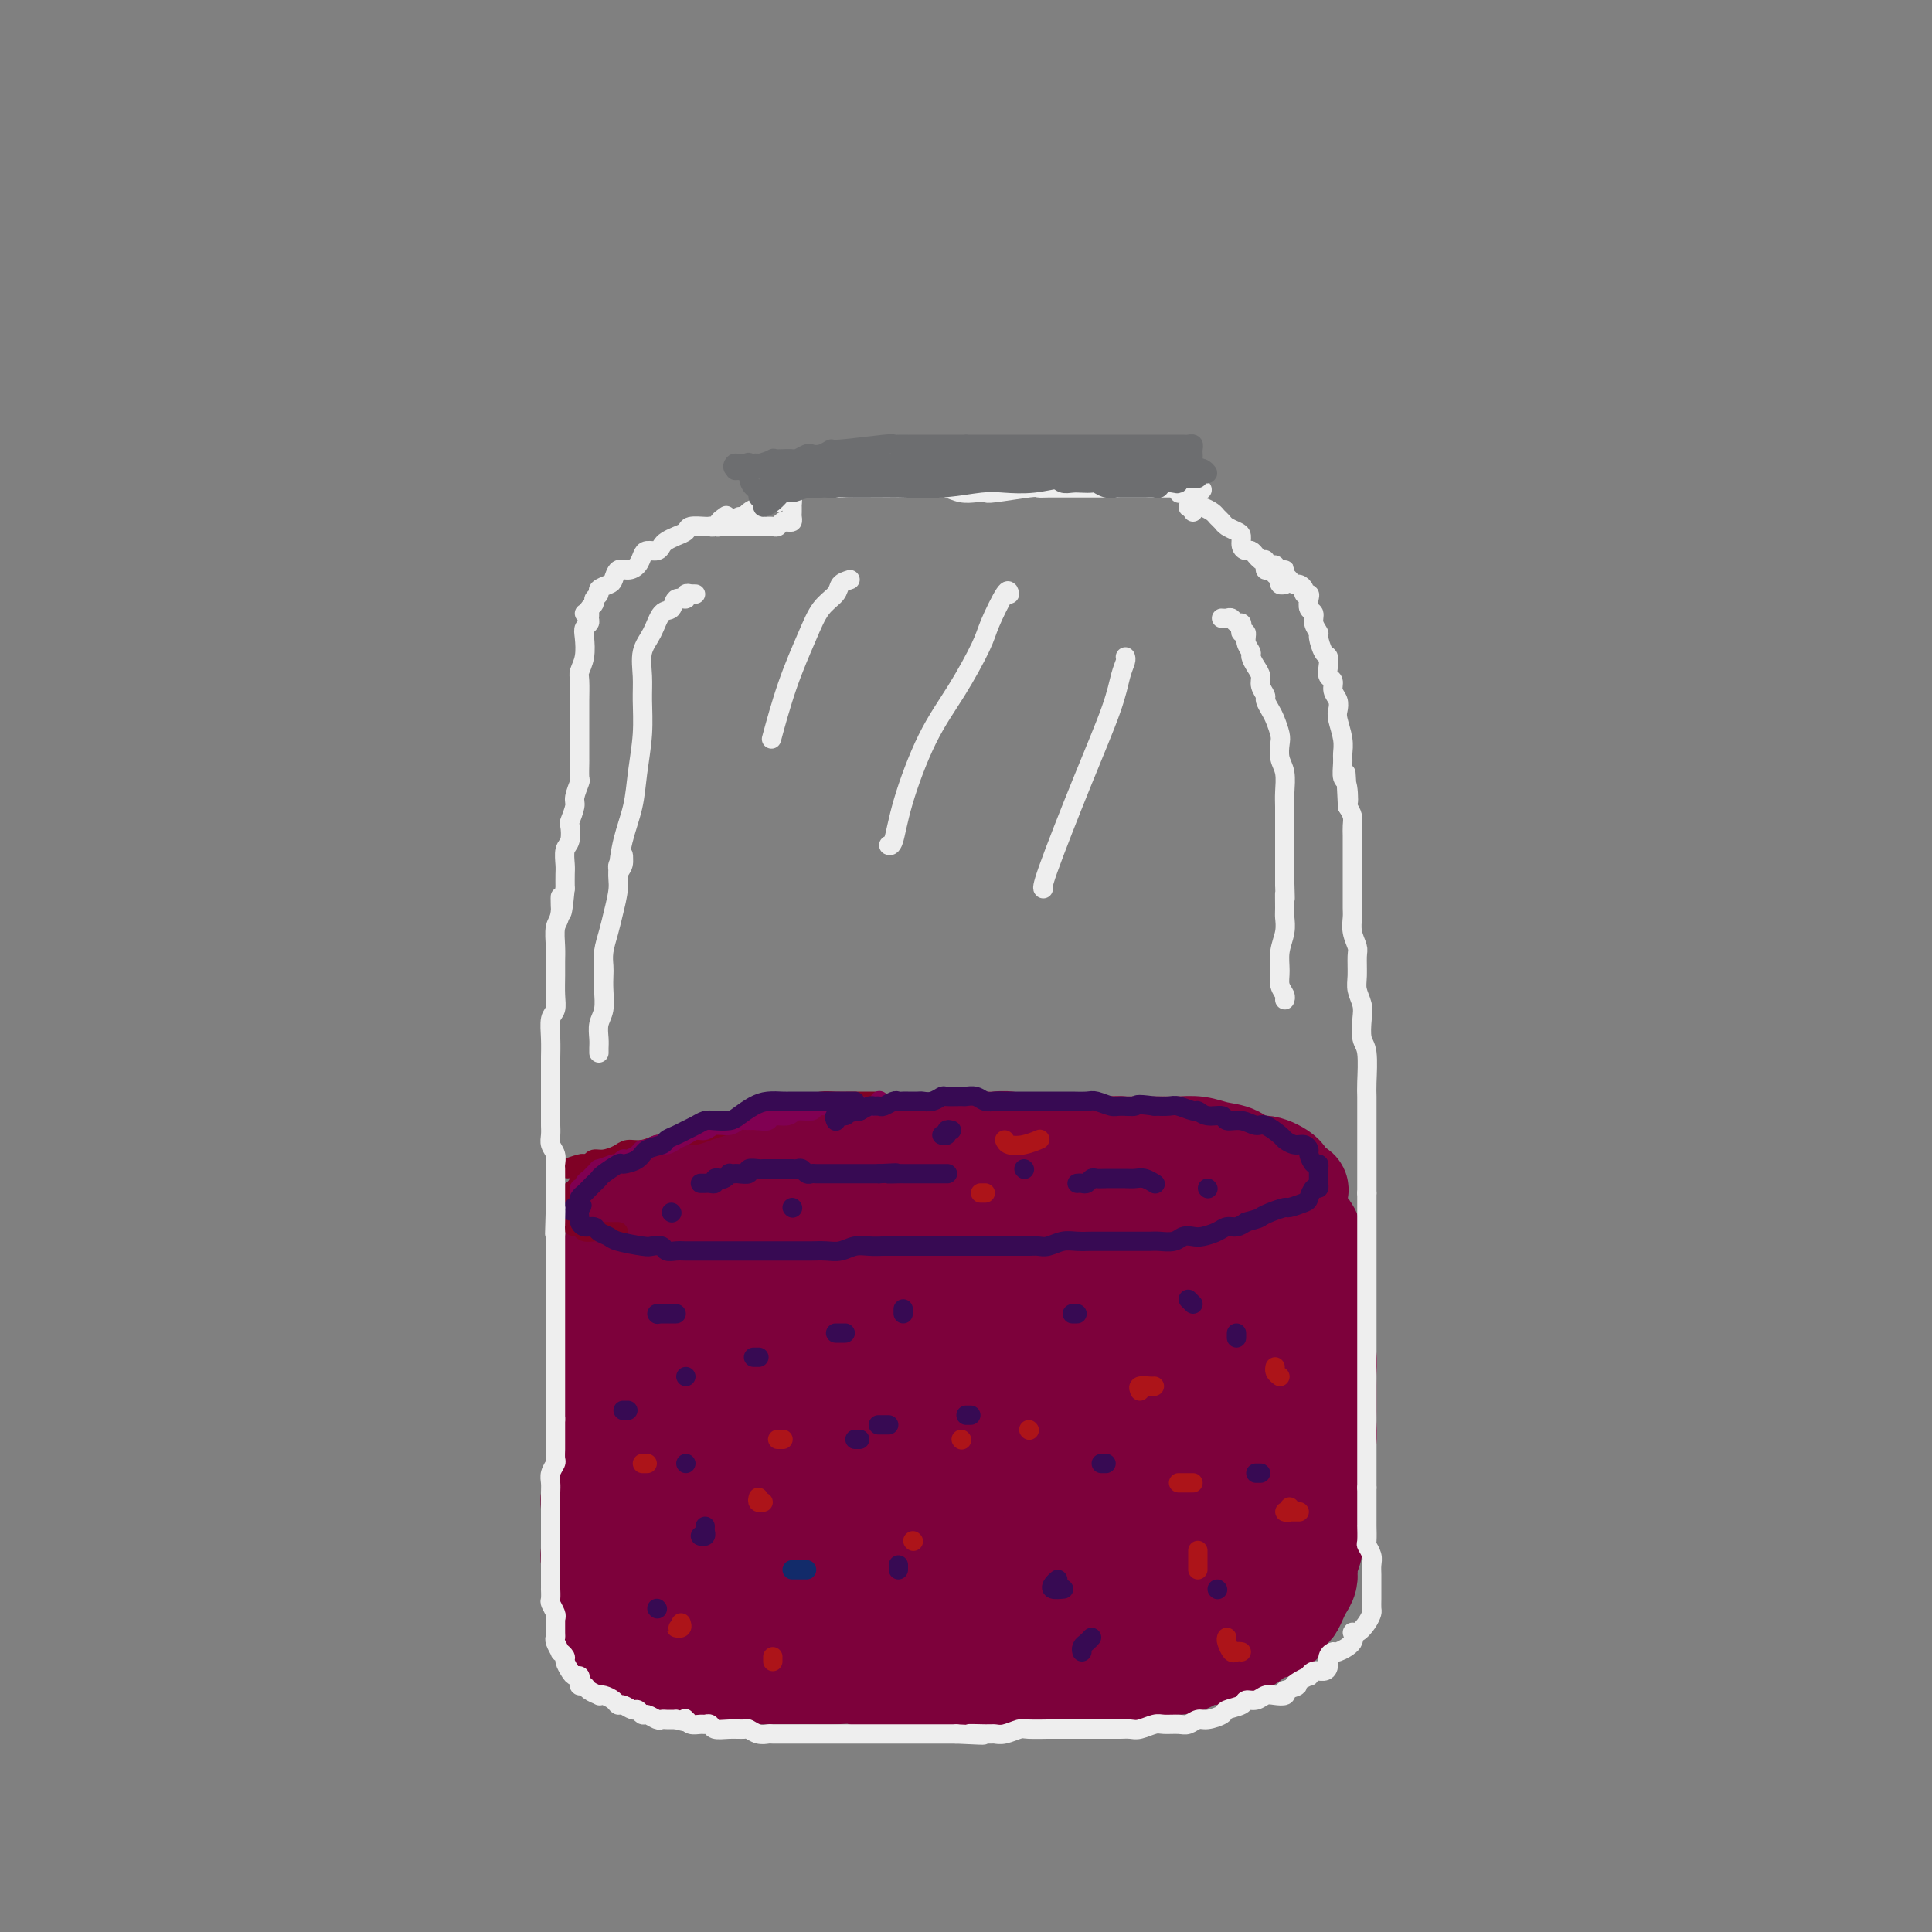 <svg viewBox='0 0 400 400' version='1.1' xmlns='http://www.w3.org/2000/svg' xmlns:xlink='http://www.w3.org/1999/xlink'><rect x="0" y="0" width="400" height="400" fill="#808080" stroke="none"/><g fill='none' stroke='#7D013B' stroke-width='20' stroke-linecap='round' stroke-linejoin='round'><path d='M142,245c0.337,-0.002 0.674,-0.005 1,0c0.326,0.005 0.642,0.016 1,0c0.358,-0.016 0.757,-0.061 1,0c0.243,0.061 0.330,0.228 1,0c0.670,-0.228 1.924,-0.849 3,-1c1.076,-0.151 1.975,0.170 3,0c1.025,-0.170 2.175,-0.830 3,-1c0.825,-0.170 1.324,0.152 2,0c0.676,-0.152 1.528,-0.776 2,-1c0.472,-0.224 0.563,-0.046 1,0c0.437,0.046 1.218,-0.040 2,0c0.782,0.040 1.564,0.207 2,0c0.436,-0.207 0.525,-0.788 1,-1c0.475,-0.212 1.338,-0.057 2,0c0.662,0.057 1.125,0.015 2,0c0.875,-0.015 2.162,-0.004 3,0c0.838,0.004 1.226,0.001 2,0c0.774,-0.001 1.936,0.001 3,0c1.064,-0.001 2.032,-0.004 3,0c0.968,0.004 1.936,0.015 3,0c1.064,-0.015 2.223,-0.057 3,0c0.777,0.057 1.171,0.211 2,0c0.829,-0.211 2.094,-0.789 3,-1c0.906,-0.211 1.453,-0.057 2,0c0.547,0.057 1.095,0.015 2,0c0.905,-0.015 2.167,-0.004 3,0c0.833,0.004 1.238,0.001 2,0c0.762,-0.001 1.881,-0.001 3,0'/><path d='M203,240c10.033,-0.774 4.617,-0.207 3,0c-1.617,0.207 0.567,0.056 2,0c1.433,-0.056 2.116,-0.015 3,0c0.884,0.015 1.968,0.004 3,0c1.032,-0.004 2.013,-0.001 3,0c0.987,0.001 1.979,-0.001 3,0c1.021,0.001 2.072,0.004 3,0c0.928,-0.004 1.732,-0.015 3,0c1.268,0.015 3.000,0.057 4,0c1.000,-0.057 1.269,-0.212 2,0c0.731,0.212 1.925,0.792 3,1c1.075,0.208 2.030,0.045 3,0c0.970,-0.045 1.954,0.030 3,0c1.046,-0.030 2.153,-0.163 3,0c0.847,0.163 1.434,0.622 2,1c0.566,0.378 1.112,0.675 2,1c0.888,0.325 2.118,0.679 3,1c0.882,0.321 1.416,0.611 2,1c0.584,0.389 1.217,0.877 2,1c0.783,0.123 1.716,-0.121 2,0c0.284,0.121 -0.083,0.606 0,1c0.083,0.394 0.614,0.697 1,1c0.386,0.303 0.625,0.605 1,1c0.375,0.395 0.886,0.884 1,1c0.114,0.116 -0.169,-0.141 0,0c0.169,0.141 0.788,0.681 1,1c0.212,0.319 0.015,0.417 0,1c-0.015,0.583 0.151,1.651 0,2c-0.151,0.349 -0.617,-0.021 -1,0c-0.383,0.021 -0.681,0.435 -1,1c-0.319,0.565 -0.660,1.283 -1,2'/><path d='M258,257c-0.442,1.261 -0.546,0.915 -1,1c-0.454,0.085 -1.257,0.601 -2,1c-0.743,0.399 -1.425,0.681 -2,1c-0.575,0.319 -1.041,0.674 -2,1c-0.959,0.326 -2.411,0.622 -3,1c-0.589,0.378 -0.317,0.837 -1,1c-0.683,0.163 -2.322,0.028 -3,0c-0.678,-0.028 -0.394,0.049 -1,0c-0.606,-0.049 -2.101,-0.223 -3,0c-0.899,0.223 -1.203,0.845 -2,1c-0.797,0.155 -2.089,-0.156 -3,0c-0.911,0.156 -1.441,0.778 -2,1c-0.559,0.222 -1.146,0.046 -2,0c-0.854,-0.046 -1.974,0.040 -3,0c-1.026,-0.040 -1.958,-0.207 -3,0c-1.042,0.207 -2.194,0.788 -3,1c-0.806,0.212 -1.267,0.057 -2,0c-0.733,-0.057 -1.738,-0.015 -3,0c-1.262,0.015 -2.782,0.004 -4,0c-1.218,-0.004 -2.136,-0.001 -3,0c-0.864,0.001 -1.676,0.000 -2,0c-0.324,-0.000 -0.162,-0.000 0,0'/><path d='M204,266c-1.536,0.000 -3.071,0.000 -4,0c-0.929,-0.000 -1.250,-0.000 -2,0c-0.750,0.000 -1.929,0.000 -3,0c-1.071,-0.000 -2.033,-0.000 -3,0c-0.967,0.000 -1.938,0.001 -3,0c-1.062,-0.001 -2.214,-0.004 -3,0c-0.786,0.004 -1.206,0.015 -2,0c-0.794,-0.015 -1.962,-0.056 -3,0c-1.038,0.056 -1.945,0.207 -3,0c-1.055,-0.207 -2.259,-0.773 -3,-1c-0.741,-0.227 -1.019,-0.114 -2,0c-0.981,0.114 -2.667,0.228 -4,0c-1.333,-0.228 -2.314,-0.797 -3,-1c-0.686,-0.203 -1.076,-0.040 -2,0c-0.924,0.040 -2.383,-0.042 -3,0c-0.617,0.042 -0.391,0.207 -1,0c-0.609,-0.207 -2.054,-0.788 -3,-1c-0.946,-0.212 -1.393,-0.056 -2,0c-0.607,0.056 -1.374,0.011 -2,0c-0.626,-0.011 -1.111,0.011 -2,0c-0.889,-0.011 -2.181,-0.055 -3,0c-0.819,0.055 -1.164,0.208 -2,0c-0.836,-0.208 -2.163,-0.776 -3,-1c-0.837,-0.224 -1.182,-0.103 -2,0c-0.818,0.103 -2.107,0.187 -3,0c-0.893,-0.187 -1.391,-0.644 -2,-1c-0.609,-0.356 -1.329,-0.609 -2,-1c-0.671,-0.391 -1.293,-0.919 -2,-1c-0.707,-0.081 -1.498,0.286 -2,0c-0.502,-0.286 -0.715,-1.225 -1,-2c-0.285,-0.775 -0.643,-1.388 -1,-2'/><path d='M128,255c-1.551,-1.256 -0.428,-0.895 0,-1c0.428,-0.105 0.161,-0.676 0,-1c-0.161,-0.324 -0.214,-0.401 0,-1c0.214,-0.599 0.697,-1.719 1,-2c0.303,-0.281 0.426,0.275 1,0c0.574,-0.275 1.598,-1.383 2,-2c0.402,-0.617 0.183,-0.743 1,-1c0.817,-0.257 2.672,-0.646 4,-1c1.328,-0.354 2.129,-0.673 3,-1c0.871,-0.327 1.812,-0.661 3,-1c1.188,-0.339 2.625,-0.682 4,-1c1.375,-0.318 2.689,-0.610 4,-1c1.311,-0.390 2.619,-0.879 4,-1c1.381,-0.121 2.836,0.126 4,0c1.164,-0.126 2.037,-0.626 3,-1c0.963,-0.374 2.017,-0.622 3,-1c0.983,-0.378 1.895,-0.886 3,-1c1.105,-0.114 2.403,0.166 4,0c1.597,-0.166 3.494,-0.777 5,-1c1.506,-0.223 2.621,-0.059 4,0c1.379,0.059 3.020,0.012 4,0c0.980,-0.012 1.298,0.011 2,0c0.702,-0.011 1.788,-0.055 3,0c1.212,0.055 2.552,0.211 4,0c1.448,-0.211 3.006,-0.788 4,-1c0.994,-0.212 1.423,-0.058 2,0c0.577,0.058 1.301,0.019 2,0c0.699,-0.019 1.371,-0.019 2,0c0.629,0.019 1.214,0.058 2,0c0.786,-0.058 1.774,-0.212 3,0c1.226,0.212 2.689,0.789 4,1c1.311,0.211 2.468,0.057 4,0c1.532,-0.057 3.438,-0.016 5,0c1.562,0.016 2.781,0.008 4,0'/><path d='M226,237c9.747,-0.155 5.113,-0.041 4,0c-1.113,0.041 1.293,0.010 3,0c1.707,-0.010 2.714,0.001 4,0c1.286,-0.001 2.851,-0.013 4,0c1.149,0.013 1.883,0.050 3,0c1.117,-0.050 2.618,-0.187 4,0c1.382,0.187 2.644,0.697 4,1c1.356,0.303 2.806,0.400 4,1c1.194,0.600 2.131,1.705 3,2c0.869,0.295 1.669,-0.220 3,0c1.331,0.220 3.194,1.176 4,2c0.806,0.824 0.557,1.516 1,2c0.443,0.484 1.579,0.759 2,1c0.421,0.241 0.128,0.449 0,1c-0.128,0.551 -0.090,1.444 0,2c0.090,0.556 0.232,0.776 0,1c-0.232,0.224 -0.839,0.452 -1,1c-0.161,0.548 0.124,1.415 0,2c-0.124,0.585 -0.655,0.889 -1,1c-0.345,0.111 -0.503,0.030 -1,0c-0.497,-0.030 -1.332,-0.008 -2,0c-0.668,0.008 -1.168,0.001 -2,0c-0.832,-0.001 -1.997,0.004 -3,0c-1.003,-0.004 -1.846,-0.016 -3,0c-1.154,0.016 -2.619,0.061 -4,0c-1.381,-0.061 -2.676,-0.226 -4,0c-1.324,0.226 -2.675,0.845 -4,1c-1.325,0.155 -2.623,-0.154 -4,0c-1.377,0.154 -2.832,0.772 -4,1c-1.168,0.228 -2.048,0.065 -3,0c-0.952,-0.065 -1.976,-0.033 -3,0'/><path d='M230,256c-6.395,0.464 -3.383,0.124 -3,0c0.383,-0.124 -1.863,-0.033 -3,0c-1.137,0.033 -1.165,0.009 -2,0c-0.835,-0.009 -2.478,-0.002 -4,0c-1.522,0.002 -2.925,0.001 -4,0c-1.075,-0.001 -1.824,-0.000 -3,0c-1.176,0.000 -2.778,0.000 -4,0c-1.222,-0.000 -2.063,-0.000 -3,0c-0.937,0.000 -1.970,0.001 -3,0c-1.030,-0.001 -2.057,-0.004 -3,0c-0.943,0.004 -1.803,0.015 -3,0c-1.197,-0.015 -2.732,-0.057 -4,0c-1.268,0.057 -2.268,0.211 -3,0c-0.732,-0.211 -1.196,-0.789 -2,-1c-0.804,-0.211 -1.948,-0.056 -3,0c-1.052,0.056 -2.013,0.011 -3,0c-0.987,-0.011 -2.000,0.011 -3,0c-1.000,-0.011 -1.988,-0.056 -3,0c-1.012,0.056 -2.046,0.211 -3,0c-0.954,-0.211 -1.826,-0.789 -3,-1c-1.174,-0.211 -2.651,-0.057 -4,0c-1.349,0.057 -2.570,0.015 -4,0c-1.430,-0.015 -3.068,-0.004 -4,0c-0.932,0.004 -1.156,0.001 -2,0c-0.844,-0.001 -2.306,-0.000 -3,0c-0.694,0.000 -0.620,0.000 -1,0c-0.380,-0.000 -1.215,-0.000 -2,0c-0.785,0.000 -1.520,0.000 -2,0c-0.480,-0.000 -0.706,-0.000 -1,0c-0.294,0.000 -0.655,0.000 -1,0c-0.345,-0.000 -0.672,-0.000 -1,0'/><path d='M143,254c-13.637,-0.309 -4.231,-0.083 -1,0c3.231,0.083 0.287,0.022 -1,0c-1.287,-0.022 -0.919,-0.006 -1,0c-0.081,0.006 -0.613,0.002 -1,0c-0.387,-0.002 -0.628,-0.000 -1,0c-0.372,0.000 -0.873,0.000 -1,0c-0.127,-0.000 0.120,-0.000 0,0c-0.120,0.000 -0.606,-0.000 -1,0c-0.394,0.000 -0.697,0.000 -1,0c-0.303,-0.000 -0.607,-0.001 -1,0c-0.393,0.001 -0.875,0.004 -1,0c-0.125,-0.004 0.107,-0.016 0,0c-0.107,0.016 -0.554,0.060 -1,0c-0.446,-0.060 -0.893,-0.223 -1,0c-0.107,0.223 0.126,0.833 0,1c-0.126,0.167 -0.611,-0.109 -1,0c-0.389,0.109 -0.683,0.603 -1,1c-0.317,0.397 -0.659,0.699 -1,1'/><path d='M128,257c-2.316,0.627 -0.606,0.693 0,1c0.606,0.307 0.110,0.855 0,1c-0.110,0.145 0.168,-0.115 0,0c-0.168,0.115 -0.781,0.603 -1,1c-0.219,0.397 -0.044,0.701 0,1c0.044,0.299 -0.045,0.591 0,1c0.045,0.409 0.222,0.935 0,1c-0.222,0.065 -0.844,-0.332 -1,0c-0.156,0.332 0.154,1.394 0,2c-0.154,0.606 -0.773,0.758 -1,1c-0.227,0.242 -0.061,0.576 0,1c0.061,0.424 0.017,0.939 0,1c-0.017,0.061 -0.008,-0.332 0,0c0.008,0.332 0.016,1.388 0,2c-0.016,0.612 -0.057,0.782 0,1c0.057,0.218 0.211,0.486 0,1c-0.211,0.514 -0.788,1.273 -1,2c-0.212,0.727 -0.058,1.420 0,2c0.058,0.580 0.020,1.046 0,2c-0.020,0.954 -0.020,2.395 0,3c0.020,0.605 0.062,0.375 0,1c-0.062,0.625 -0.228,2.106 0,3c0.228,0.894 0.849,1.203 1,2c0.151,0.797 -0.170,2.084 0,3c0.170,0.916 0.829,1.462 1,2c0.171,0.538 -0.146,1.068 0,2c0.146,0.932 0.756,2.266 1,3c0.244,0.734 0.122,0.867 0,1'/><path d='M127,298c0.703,4.054 0.961,2.189 1,2c0.039,-0.189 -0.139,1.296 0,2c0.139,0.704 0.596,0.625 1,1c0.404,0.375 0.755,1.203 1,2c0.245,0.797 0.384,1.564 1,2c0.616,0.436 1.708,0.541 2,1c0.292,0.459 -0.217,1.274 0,2c0.217,0.726 1.159,1.364 2,2c0.841,0.636 1.579,1.268 2,2c0.421,0.732 0.525,1.562 1,2c0.475,0.438 1.323,0.483 2,1c0.677,0.517 1.185,1.505 2,2c0.815,0.495 1.936,0.498 3,1c1.064,0.502 2.070,1.504 3,2c0.930,0.496 1.784,0.485 3,1c1.216,0.515 2.795,1.556 4,2c1.205,0.444 2.036,0.290 3,1c0.964,0.710 2.061,2.285 3,3c0.939,0.715 1.720,0.572 3,1c1.280,0.428 3.061,1.428 4,2c0.939,0.572 1.038,0.718 2,1c0.962,0.282 2.788,0.701 4,1c1.212,0.299 1.812,0.476 3,1c1.188,0.524 2.965,1.393 4,2c1.035,0.607 1.329,0.951 2,1c0.671,0.049 1.719,-0.197 3,0c1.281,0.197 2.796,0.837 4,1c1.204,0.163 2.096,-0.152 3,0c0.904,0.152 1.820,0.772 3,1c1.180,0.228 2.623,0.065 4,0c1.377,-0.065 2.689,-0.033 4,0'/><path d='M204,340c4.030,0.447 2.604,0.063 3,0c0.396,-0.063 2.612,0.194 4,0c1.388,-0.194 1.946,-0.840 3,-1c1.054,-0.160 2.603,0.165 4,0c1.397,-0.165 2.642,-0.822 4,-1c1.358,-0.178 2.829,0.122 4,0c1.171,-0.122 2.042,-0.665 3,-1c0.958,-0.335 2.004,-0.461 3,-1c0.996,-0.539 1.943,-1.490 3,-2c1.057,-0.510 2.222,-0.578 3,-1c0.778,-0.422 1.167,-1.196 2,-2c0.833,-0.804 2.110,-1.638 3,-2c0.890,-0.362 1.394,-0.253 2,-1c0.606,-0.747 1.313,-2.350 2,-3c0.687,-0.650 1.354,-0.348 2,-1c0.646,-0.652 1.271,-2.258 2,-3c0.729,-0.742 1.561,-0.620 2,-1c0.439,-0.380 0.483,-1.260 1,-2c0.517,-0.740 1.505,-1.338 2,-2c0.495,-0.662 0.495,-1.388 1,-2c0.505,-0.612 1.514,-1.112 2,-2c0.486,-0.888 0.450,-2.166 1,-3c0.550,-0.834 1.688,-1.224 2,-2c0.312,-0.776 -0.200,-1.937 0,-3c0.200,-1.063 1.113,-2.029 2,-3c0.887,-0.971 1.747,-1.948 2,-3c0.253,-1.052 -0.101,-2.180 0,-3c0.101,-0.820 0.656,-1.333 1,-2c0.344,-0.667 0.477,-1.487 1,-3c0.523,-1.513 1.435,-3.718 2,-5c0.565,-1.282 0.782,-1.641 1,-2'/><path d='M271,283c1.856,-4.988 0.498,-2.959 0,-3c-0.498,-0.041 -0.134,-2.150 0,-3c0.134,-0.850 0.037,-0.439 0,-1c-0.037,-0.561 -0.014,-2.095 0,-3c0.014,-0.905 0.019,-1.180 0,-2c-0.019,-0.820 -0.061,-2.185 0,-3c0.061,-0.815 0.226,-1.080 0,-2c-0.226,-0.920 -0.844,-2.494 -1,-3c-0.156,-0.506 0.150,0.056 0,0c-0.150,-0.056 -0.757,-0.730 -1,-1c-0.243,-0.270 -0.121,-0.135 0,0'/><path d='M133,259c0.114,-0.002 0.227,-0.004 0,0c-0.227,0.004 -0.796,0.015 -1,0c-0.204,-0.015 -0.044,-0.055 0,0c0.044,0.055 -0.029,0.206 0,1c0.029,0.794 0.162,2.231 0,3c-0.162,0.769 -0.617,0.871 -1,2c-0.383,1.129 -0.694,3.286 -1,5c-0.306,1.714 -0.606,2.985 -1,4c-0.394,1.015 -0.880,1.774 -1,3c-0.120,1.226 0.127,2.918 0,4c-0.127,1.082 -0.626,1.554 -1,2c-0.374,0.446 -0.622,0.868 -1,2c-0.378,1.132 -0.886,2.975 -1,4c-0.114,1.025 0.167,1.232 0,2c-0.167,0.768 -0.780,2.096 -1,3c-0.220,0.904 -0.045,1.383 0,2c0.045,0.617 -0.039,1.371 0,2c0.039,0.629 0.203,1.131 0,2c-0.203,0.869 -0.772,2.103 -1,3c-0.228,0.897 -0.114,1.456 0,2c0.114,0.544 0.227,1.072 0,2c-0.227,0.928 -0.793,2.255 -1,3c-0.207,0.745 -0.055,0.910 0,2c0.055,1.090 0.014,3.107 0,4c-0.014,0.893 0.000,0.662 0,1c-0.000,0.338 -0.014,1.245 0,2c0.014,0.755 0.055,1.357 0,2c-0.055,0.643 -0.207,1.327 0,2c0.207,0.673 0.773,1.335 1,2c0.227,0.665 0.113,1.332 0,2'/><path d='M123,327c0.068,5.483 0.739,2.692 1,2c0.261,-0.692 0.111,0.717 0,2c-0.111,1.283 -0.184,2.442 0,3c0.184,0.558 0.626,0.517 1,1c0.374,0.483 0.680,1.492 1,2c0.320,0.508 0.654,0.517 1,1c0.346,0.483 0.702,1.440 1,2c0.298,0.560 0.536,0.724 1,1c0.464,0.276 1.152,0.666 2,1c0.848,0.334 1.854,0.614 3,1c1.146,0.386 2.431,0.878 3,1c0.569,0.122 0.424,-0.125 1,0c0.576,0.125 1.875,0.622 3,1c1.125,0.378 2.076,0.637 3,1c0.924,0.363 1.822,0.829 3,1c1.178,0.171 2.637,0.046 4,0c1.363,-0.046 2.631,-0.012 4,0c1.369,0.012 2.838,0.004 4,0c1.162,-0.004 2.018,-0.002 3,0c0.982,0.002 2.090,0.005 3,0c0.910,-0.005 1.622,-0.016 3,0c1.378,0.016 3.421,0.060 5,0c1.579,-0.060 2.694,-0.225 4,0c1.306,0.225 2.802,0.841 4,1c1.198,0.159 2.098,-0.140 3,0c0.902,0.140 1.805,0.717 3,1c1.195,0.283 2.681,0.272 4,0c1.319,-0.272 2.470,-0.804 4,-1c1.530,-0.196 3.437,-0.056 5,0c1.563,0.056 2.781,0.028 4,0'/><path d='M204,348c9.577,0.215 5.020,0.254 4,0c-1.020,-0.254 1.499,-0.800 3,-1c1.501,-0.200 1.986,-0.053 3,0c1.014,0.053 2.558,0.014 4,0c1.442,-0.014 2.781,-0.003 4,0c1.219,0.003 2.316,-0.003 3,0c0.684,0.003 0.953,0.016 2,0c1.047,-0.016 2.870,-0.061 4,0c1.130,0.061 1.565,0.227 2,0c0.435,-0.227 0.870,-0.848 2,-1c1.130,-0.152 2.955,0.166 4,0c1.045,-0.166 1.308,-0.814 2,-1c0.692,-0.186 1.812,0.091 3,0c1.188,-0.091 2.444,-0.549 3,-1c0.556,-0.451 0.413,-0.893 1,-1c0.587,-0.107 1.903,0.122 3,0c1.097,-0.122 1.974,-0.594 3,-1c1.026,-0.406 2.201,-0.747 3,-1c0.799,-0.253 1.222,-0.420 2,-1c0.778,-0.580 1.910,-1.573 3,-2c1.090,-0.427 2.137,-0.288 3,-1c0.863,-0.712 1.541,-2.273 2,-3c0.459,-0.727 0.698,-0.619 1,-1c0.302,-0.381 0.668,-1.252 1,-2c0.332,-0.748 0.628,-1.374 1,-2c0.372,-0.626 0.818,-1.251 1,-2c0.182,-0.749 0.101,-1.621 0,-2c-0.101,-0.379 -0.223,-0.267 0,-1c0.223,-0.733 0.791,-2.313 1,-3c0.209,-0.687 0.060,-0.482 0,-1c-0.060,-0.518 -0.030,-1.759 0,-3'/><path d='M272,317c0.707,-2.459 0.974,-1.606 1,-2c0.026,-0.394 -0.190,-2.034 0,-3c0.190,-0.966 0.787,-1.259 1,-2c0.213,-0.741 0.043,-1.930 0,-3c-0.043,-1.070 0.041,-2.020 0,-3c-0.041,-0.980 -0.207,-1.991 0,-3c0.207,-1.009 0.788,-2.016 1,-3c0.212,-0.984 0.057,-1.943 0,-3c-0.057,-1.057 -0.014,-2.211 0,-3c0.014,-0.789 -0.000,-1.212 0,-2c0.000,-0.788 0.015,-1.940 0,-3c-0.015,-1.060 -0.059,-2.027 0,-3c0.059,-0.973 0.222,-1.951 0,-3c-0.222,-1.049 -0.829,-2.168 -1,-3c-0.171,-0.832 0.094,-1.377 0,-2c-0.094,-0.623 -0.547,-1.325 -1,-2c-0.453,-0.675 -0.906,-1.322 -1,-2c-0.094,-0.678 0.171,-1.386 0,-2c-0.171,-0.614 -0.778,-1.134 -1,-2c-0.222,-0.866 -0.059,-2.078 0,-3c0.059,-0.922 0.013,-1.554 0,-2c-0.013,-0.446 0.008,-0.705 0,-1c-0.008,-0.295 -0.044,-0.626 0,-1c0.044,-0.374 0.166,-0.791 0,-1c-0.166,-0.209 -0.622,-0.211 -1,0c-0.378,0.211 -0.679,0.634 -1,1c-0.321,0.366 -0.663,0.676 -1,1c-0.337,0.324 -0.668,0.662 -1,1'/><path d='M267,263c-0.738,0.107 -0.584,-0.126 -1,0c-0.416,0.126 -1.404,0.611 -2,1c-0.596,0.389 -0.800,0.682 -2,1c-1.200,0.318 -3.394,0.661 -5,1c-1.606,0.339 -2.623,0.673 -4,1c-1.377,0.327 -3.114,0.647 -5,1c-1.886,0.353 -3.921,0.738 -6,1c-2.079,0.262 -4.202,0.400 -6,1c-1.798,0.600 -3.271,1.663 -5,2c-1.729,0.337 -3.712,-0.050 -6,0c-2.288,0.050 -4.879,0.539 -7,1c-2.121,0.461 -3.773,0.894 -6,1c-2.227,0.106 -5.031,-0.115 -7,0c-1.969,0.115 -3.105,0.567 -5,1c-1.895,0.433 -4.550,0.848 -7,1c-2.450,0.152 -4.697,0.041 -7,0c-2.303,-0.041 -4.664,-0.012 -7,0c-2.336,0.012 -4.646,0.006 -7,0c-2.354,-0.006 -4.751,-0.013 -7,0c-2.249,0.013 -4.351,0.044 -6,0c-1.649,-0.044 -2.845,-0.164 -4,0c-1.155,0.164 -2.269,0.611 -4,1c-1.731,0.389 -4.080,0.719 -5,1c-0.920,0.281 -0.410,0.514 -1,1c-0.590,0.486 -2.278,1.225 -3,2c-0.722,0.775 -0.476,1.587 -1,3c-0.524,1.413 -1.817,3.428 -3,5c-1.183,1.572 -2.255,2.700 -3,5c-0.745,2.300 -1.162,5.773 -2,9c-0.838,3.227 -2.097,6.208 -3,9c-0.903,2.792 -1.452,5.396 -2,8'/><path d='M128,320c-1.171,5.277 -0.600,5.469 0,7c0.600,1.531 1.229,4.403 2,6c0.771,1.597 1.683,1.921 3,2c1.317,0.079 3.039,-0.086 4,-1c0.961,-0.914 1.162,-2.578 2,-5c0.838,-2.422 2.312,-5.603 3,-9c0.688,-3.397 0.589,-7.009 1,-11c0.411,-3.991 1.333,-8.360 2,-13c0.667,-4.640 1.079,-9.552 1,-14c-0.079,-4.448 -0.648,-8.432 -1,-10c-0.352,-1.568 -0.487,-0.721 -1,0c-0.513,0.721 -1.406,1.317 -2,4c-0.594,2.683 -0.891,7.453 -1,10c-0.109,2.547 -0.031,2.871 0,3c0.031,0.129 0.016,0.065 0,0'/><path d='M140,298c0.100,5.321 0.200,10.642 0,13c-0.200,2.358 -0.699,1.753 -1,2c-0.301,0.247 -0.405,1.347 0,4c0.405,2.653 1.317,6.859 2,9c0.683,2.141 1.136,2.217 2,2c0.864,-0.217 2.140,-0.725 3,-2c0.860,-1.275 1.306,-3.315 2,-6c0.694,-2.685 1.637,-6.015 3,-10c1.363,-3.985 3.145,-8.626 4,-13c0.855,-4.374 0.784,-8.483 1,-12c0.216,-3.517 0.718,-6.444 1,-8c0.282,-1.556 0.342,-1.740 0,-1c-0.342,0.740 -1.086,2.406 -2,5c-0.914,2.594 -1.999,6.118 -3,10c-1.001,3.882 -1.918,8.122 -3,14c-1.082,5.878 -2.328,13.394 -3,20c-0.672,6.606 -0.770,12.304 0,15c0.770,2.696 2.406,2.391 4,2c1.594,-0.391 3.144,-0.868 5,-3c1.856,-2.132 4.018,-5.920 6,-10c1.982,-4.080 3.783,-8.452 6,-14c2.217,-5.548 4.848,-12.272 7,-18c2.152,-5.728 3.823,-10.459 5,-14c1.177,-3.541 1.860,-5.891 2,-6c0.140,-0.109 -0.261,2.022 -1,5c-0.739,2.978 -1.815,6.801 -3,11c-1.185,4.199 -2.480,8.772 -4,14c-1.520,5.228 -3.264,11.111 -4,16c-0.736,4.889 -0.465,8.785 0,11c0.465,2.215 1.125,2.750 2,3c0.875,0.250 1.964,0.214 3,-1c1.036,-1.214 2.018,-3.607 3,-6'/><path d='M177,330c1.803,-2.778 3.312,-6.223 5,-11c1.688,-4.777 3.557,-10.886 6,-17c2.443,-6.114 5.460,-12.235 7,-16c1.540,-3.765 1.602,-5.176 2,-6c0.398,-0.824 1.131,-1.061 1,-1c-0.131,0.061 -1.126,0.421 -2,2c-0.874,1.579 -1.626,4.378 -3,8c-1.374,3.622 -3.368,8.069 -5,13c-1.632,4.931 -2.900,10.348 -4,16c-1.100,5.652 -2.032,11.541 -2,15c0.032,3.459 1.029,4.490 2,5c0.971,0.510 1.918,0.499 3,-1c1.082,-1.499 2.301,-4.487 4,-8c1.699,-3.513 3.877,-7.551 6,-12c2.123,-4.449 4.189,-9.308 6,-15c1.811,-5.692 3.367,-12.215 5,-17c1.633,-4.785 3.344,-7.830 4,-9c0.656,-1.170 0.256,-0.464 0,0c-0.256,0.464 -0.368,0.685 -1,3c-0.632,2.315 -1.786,6.722 -3,11c-1.214,4.278 -2.489,8.427 -4,14c-1.511,5.573 -3.257,12.571 -4,18c-0.743,5.429 -0.484,9.288 0,11c0.484,1.712 1.194,1.278 2,1c0.806,-0.278 1.708,-0.398 3,-2c1.292,-1.602 2.974,-4.685 5,-8c2.026,-3.315 4.397,-6.861 7,-12c2.603,-5.139 5.440,-11.872 8,-18c2.560,-6.128 4.843,-11.650 6,-15c1.157,-3.350 1.188,-4.529 1,-4c-0.188,0.529 -0.594,2.764 -1,5'/><path d='M231,280c-0.699,2.601 -1.947,6.603 -3,11c-1.053,4.397 -1.909,9.187 -3,15c-1.091,5.813 -2.415,12.647 -3,17c-0.585,4.353 -0.431,6.224 0,7c0.431,0.776 1.139,0.456 2,0c0.861,-0.456 1.873,-1.050 3,-3c1.127,-1.950 2.368,-5.257 4,-9c1.632,-3.743 3.656,-7.924 6,-13c2.344,-5.076 5.008,-11.048 7,-16c1.992,-4.952 3.313,-8.883 4,-11c0.687,-2.117 0.742,-2.420 1,-2c0.258,0.420 0.720,1.562 1,3c0.280,1.438 0.378,3.170 0,6c-0.378,2.830 -1.234,6.757 -2,11c-0.766,4.243 -1.444,8.800 -2,13c-0.556,4.200 -0.989,8.041 -1,10c-0.011,1.959 0.401,2.034 1,2c0.599,-0.034 1.386,-0.178 2,-1c0.614,-0.822 1.053,-2.321 2,-4c0.947,-1.679 2.400,-3.537 3,-6c0.600,-2.463 0.347,-5.532 1,-9c0.653,-3.468 2.214,-7.334 3,-11c0.786,-3.666 0.798,-7.132 1,-10c0.202,-2.868 0.594,-5.139 1,-7c0.406,-1.861 0.827,-3.313 1,-5c0.173,-1.687 0.098,-3.608 0,-5c-0.098,-1.392 -0.220,-2.254 0,-3c0.220,-0.746 0.781,-1.375 1,-2c0.219,-0.625 0.098,-1.245 0,-2c-0.098,-0.755 -0.171,-1.644 0,-2c0.171,-0.356 0.585,-0.178 1,0'/><path d='M262,254c1.416,-8.843 0.456,-2.951 0,-1c-0.456,1.951 -0.409,-0.040 0,-1c0.409,-0.960 1.180,-0.888 2,-1c0.820,-0.112 1.687,-0.408 2,-1c0.313,-0.592 0.070,-1.479 0,-2c-0.070,-0.521 0.033,-0.676 0,-1c-0.033,-0.324 -0.201,-0.817 0,-1c0.201,-0.183 0.771,-0.056 1,0c0.229,0.056 0.117,0.040 0,0c-0.117,-0.040 -0.238,-0.105 0,0c0.238,0.105 0.837,0.380 1,1c0.163,0.620 -0.110,1.583 0,2c0.110,0.417 0.603,0.287 1,1c0.397,0.713 0.699,2.270 1,3c0.301,0.730 0.603,0.632 1,1c0.397,0.368 0.891,1.201 1,2c0.109,0.799 -0.167,1.565 0,2c0.167,0.435 0.777,0.539 1,1c0.223,0.461 0.060,1.277 0,2c-0.060,0.723 -0.016,1.351 0,2c0.016,0.649 0.005,1.317 0,2c-0.005,0.683 -0.005,1.379 0,2c0.005,0.621 0.015,1.166 0,2c-0.015,0.834 -0.056,1.955 0,3c0.056,1.045 0.207,2.012 0,3c-0.207,0.988 -0.774,1.997 -1,3c-0.226,1.003 -0.113,2.002 0,3'/><path d='M272,281c-0.227,4.400 -0.796,2.900 -1,3c-0.204,0.100 -0.045,1.801 0,3c0.045,1.199 -0.025,1.894 0,3c0.025,1.106 0.147,2.621 0,4c-0.147,1.379 -0.561,2.623 -1,4c-0.439,1.377 -0.903,2.888 -1,4c-0.097,1.112 0.171,1.824 0,3c-0.171,1.176 -0.782,2.815 -1,4c-0.218,1.185 -0.044,1.914 0,3c0.044,1.086 -0.041,2.528 0,4c0.041,1.472 0.208,2.972 0,4c-0.208,1.028 -0.792,1.582 -1,2c-0.208,0.418 -0.042,0.700 0,1c0.042,0.300 -0.040,0.619 0,1c0.040,0.381 0.204,0.824 0,1c-0.204,0.176 -0.775,0.087 -1,0c-0.225,-0.087 -0.103,-0.170 0,0c0.103,0.170 0.188,0.593 0,1c-0.188,0.407 -0.649,0.797 -1,1c-0.351,0.203 -0.593,0.217 -1,0c-0.407,-0.217 -0.980,-0.665 -2,-1c-1.020,-0.335 -2.488,-0.556 -4,-1c-1.512,-0.444 -3.068,-1.111 -5,-2c-1.932,-0.889 -4.239,-2.001 -7,-3c-2.761,-0.999 -5.974,-1.884 -9,-3c-3.026,-1.116 -5.865,-2.462 -9,-4c-3.135,-1.538 -6.568,-3.269 -10,-5'/><path d='M218,308c-9.107,-4.077 -7.874,-5.270 -9,-7c-1.126,-1.730 -4.611,-3.996 -7,-7c-2.389,-3.004 -3.684,-6.747 -5,-9c-1.316,-2.253 -2.655,-3.018 -4,-4c-1.345,-0.982 -2.697,-2.182 -4,-3c-1.303,-0.818 -2.556,-1.253 -4,-1c-1.444,0.253 -3.079,1.194 -5,2c-1.921,0.806 -4.126,1.477 -6,3c-1.874,1.523 -3.415,3.898 -5,6c-1.585,2.102 -3.212,3.932 -4,6c-0.788,2.068 -0.735,4.374 -1,6c-0.265,1.626 -0.847,2.571 -1,3c-0.153,0.429 0.122,0.341 1,0c0.878,-0.341 2.358,-0.934 4,-2c1.642,-1.066 3.447,-2.604 5,-4c1.553,-1.396 2.854,-2.648 4,-4c1.146,-1.352 2.137,-2.803 3,-4c0.863,-1.197 1.598,-2.139 1,-3c-0.598,-0.861 -2.529,-1.640 -4,-1c-1.471,0.640 -2.484,2.698 -4,4c-1.516,1.302 -3.537,1.847 -5,3c-1.463,1.153 -2.367,2.914 -3,4c-0.633,1.086 -0.993,1.498 -1,2c-0.007,0.502 0.340,1.094 2,1c1.660,-0.094 4.634,-0.874 7,-2c2.366,-1.126 4.123,-2.596 6,-4c1.877,-1.404 3.873,-2.741 5,-4c1.127,-1.259 1.385,-2.441 1,-3c-0.385,-0.559 -1.411,-0.497 -3,0c-1.589,0.497 -3.740,1.428 -5,2c-1.260,0.572 -1.630,0.786 -2,1'/><path d='M175,289c-1.667,0.500 -0.833,0.250 0,0'/></g>
<g fill='none' stroke='#7F0125' stroke-width='4' stroke-linecap='round' stroke-linejoin='round'><path d='M182,228c0.096,-0.000 0.192,-0.000 0,0c-0.192,0.000 -0.673,0.000 -1,0c-0.327,-0.000 -0.499,-0.001 -1,0c-0.501,0.001 -1.330,0.003 -2,0c-0.670,-0.003 -1.182,-0.011 -2,0c-0.818,0.011 -1.943,0.040 -3,0c-1.057,-0.040 -2.046,-0.150 -3,0c-0.954,0.150 -1.875,0.561 -3,1c-1.125,0.439 -2.456,0.906 -3,1c-0.544,0.094 -0.301,-0.185 -1,0c-0.699,0.185 -2.341,0.833 -3,1c-0.659,0.167 -0.336,-0.148 -1,0c-0.664,0.148 -2.316,0.760 -3,1c-0.684,0.240 -0.399,0.107 -1,0c-0.601,-0.107 -2.087,-0.187 -3,0c-0.913,0.187 -1.255,0.641 -2,1c-0.745,0.359 -1.895,0.622 -3,1c-1.105,0.378 -2.164,0.871 -3,1c-0.836,0.129 -1.448,-0.105 -2,0c-0.552,0.105 -1.044,0.549 -2,1c-0.956,0.451 -2.377,0.908 -3,1c-0.623,0.092 -0.450,-0.182 -1,0c-0.550,0.182 -1.825,0.818 -3,1c-1.175,0.182 -2.251,-0.092 -3,0c-0.749,0.092 -1.170,0.550 -2,1c-0.830,0.450 -2.070,0.890 -3,1c-0.930,0.110 -1.552,-0.112 -2,0c-0.448,0.112 -0.724,0.556 -1,1'/><path d='M122,241c-7.875,1.975 -3.564,0.412 -2,0c1.564,-0.412 0.381,0.327 0,1c-0.381,0.673 0.042,1.280 0,2c-0.042,0.720 -0.547,1.554 -1,2c-0.453,0.446 -0.854,0.504 -1,1c-0.146,0.496 -0.036,1.429 0,2c0.036,0.571 -0.001,0.779 0,1c0.001,0.221 0.041,0.455 0,1c-0.041,0.545 -0.162,1.400 0,2c0.162,0.600 0.607,0.945 1,1c0.393,0.055 0.735,-0.182 1,0c0.265,0.182 0.452,0.781 1,1c0.548,0.219 1.456,0.059 2,0c0.544,-0.059 0.724,-0.016 1,0c0.276,0.016 0.648,0.004 1,0c0.352,-0.004 0.683,-0.001 1,0c0.317,0.001 0.621,0.000 1,0c0.379,-0.000 0.833,-0.000 1,0c0.167,0.000 0.048,0.000 0,0c-0.048,-0.000 -0.024,-0.000 0,0'/></g>
<g fill='none' stroke='#800052' stroke-width='4' stroke-linecap='round' stroke-linejoin='round'><path d='M182,228c0.068,-0.113 0.135,-0.226 0,0c-0.135,0.226 -0.473,0.793 -1,1c-0.527,0.207 -1.242,0.056 -2,0c-0.758,-0.056 -1.559,-0.016 -2,0c-0.441,0.016 -0.522,0.008 -1,0c-0.478,-0.008 -1.354,-0.017 -2,0c-0.646,0.017 -1.064,0.061 -2,0c-0.936,-0.061 -2.391,-0.228 -3,0c-0.609,0.228 -0.372,0.849 -1,1c-0.628,0.151 -2.122,-0.170 -3,0c-0.878,0.170 -1.141,0.830 -2,1c-0.859,0.170 -2.313,-0.152 -3,0c-0.687,0.152 -0.606,0.777 -1,1c-0.394,0.223 -1.264,0.045 -2,0c-0.736,-0.045 -1.338,0.045 -2,0c-0.662,-0.045 -1.385,-0.223 -2,0c-0.615,0.223 -1.123,0.847 -2,1c-0.877,0.153 -2.122,-0.167 -3,0c-0.878,0.167 -1.390,0.819 -2,1c-0.610,0.181 -1.318,-0.110 -2,0c-0.682,0.110 -1.338,0.622 -2,1c-0.662,0.378 -1.329,0.622 -2,1c-0.671,0.378 -1.345,0.888 -2,1c-0.655,0.112 -1.293,-0.176 -2,0c-0.707,0.176 -1.485,0.817 -2,1c-0.515,0.183 -0.768,-0.091 -1,0c-0.232,0.091 -0.443,0.546 -1,1c-0.557,0.454 -1.458,0.905 -2,1c-0.542,0.095 -0.723,-0.167 -1,0c-0.277,0.167 -0.651,0.762 -1,1c-0.349,0.238 -0.675,0.119 -1,0'/><path d='M127,241c-3.879,1.417 -3.077,0.958 -3,1c0.077,0.042 -0.572,0.585 -1,1c-0.428,0.415 -0.637,0.703 -1,1c-0.363,0.297 -0.882,0.602 -1,1c-0.118,0.398 0.164,0.890 0,1c-0.164,0.110 -0.775,-0.163 -1,0c-0.225,0.163 -0.064,0.761 0,1c0.064,0.239 0.032,0.120 0,0'/></g>
<g fill='none' stroke='#370A53' stroke-width='4' stroke-linecap='round' stroke-linejoin='round'><path d='M177,228c-0.747,0.000 -1.494,0.000 -2,0c-0.506,-0.000 -0.770,-0.000 -1,0c-0.230,0.000 -0.427,0.000 -1,0c-0.573,-0.000 -1.522,-0.000 -2,0c-0.478,0.000 -0.483,0.000 -1,0c-0.517,-0.000 -1.545,-0.001 -2,0c-0.455,0.001 -0.337,0.002 -1,0c-0.663,-0.002 -2.107,-0.008 -3,0c-0.893,0.008 -1.235,0.030 -2,0c-0.765,-0.030 -1.952,-0.113 -3,0c-1.048,0.113 -1.957,0.422 -3,1c-1.043,0.578 -2.219,1.426 -3,2c-0.781,0.574 -1.168,0.875 -2,1c-0.832,0.125 -2.109,0.075 -3,0c-0.891,-0.075 -1.395,-0.175 -2,0c-0.605,0.175 -1.312,0.624 -2,1c-0.688,0.376 -1.357,0.677 -2,1c-0.643,0.323 -1.259,0.667 -2,1c-0.741,0.333 -1.607,0.654 -2,1c-0.393,0.346 -0.313,0.718 -1,1c-0.687,0.282 -2.142,0.475 -3,1c-0.858,0.525 -1.119,1.384 -2,2c-0.881,0.616 -2.383,0.991 -3,1c-0.617,0.009 -0.351,-0.349 -1,0c-0.649,0.349 -2.215,1.403 -3,2c-0.785,0.597 -0.788,0.737 -1,1c-0.212,0.263 -0.631,0.648 -1,1c-0.369,0.352 -0.686,0.672 -1,1c-0.314,0.328 -0.623,0.665 -1,1c-0.377,0.335 -0.822,0.667 -1,1c-0.178,0.333 -0.089,0.666 0,1'/><path d='M120,249c-3.712,2.731 -0.993,1.559 0,1c0.993,-0.559 0.259,-0.504 0,0c-0.259,0.504 -0.043,1.459 0,2c0.043,0.541 -0.087,0.670 0,1c0.087,0.330 0.390,0.862 1,1c0.610,0.138 1.526,-0.117 2,0c0.474,0.117 0.507,0.606 1,1c0.493,0.394 1.445,0.693 2,1c0.555,0.307 0.711,0.622 2,1c1.289,0.378 3.711,0.819 5,1c1.289,0.181 1.447,0.101 2,0c0.553,-0.101 1.503,-0.223 2,0c0.497,0.223 0.541,0.792 1,1c0.459,0.208 1.333,0.056 2,0c0.667,-0.056 1.127,-0.015 2,0c0.873,0.015 2.158,0.004 3,0c0.842,-0.004 1.240,-0.001 2,0c0.760,0.001 1.883,0.000 3,0c1.117,-0.000 2.228,-0.000 3,0c0.772,0.000 1.204,-0.000 2,0c0.796,0.000 1.956,0.000 3,0c1.044,-0.000 1.973,-0.000 3,0c1.027,0.000 2.151,0.001 3,0c0.849,-0.001 1.424,-0.004 2,0c0.576,0.004 1.154,0.015 2,0c0.846,-0.015 1.959,-0.057 3,0c1.041,0.057 2.011,0.211 3,0c0.989,-0.211 1.997,-0.788 3,-1c1.003,-0.212 2.001,-0.061 3,0c0.999,0.061 2.000,0.030 3,0'/><path d='M183,258c8.391,0.000 4.369,0.000 3,0c-1.369,-0.000 -0.085,-0.000 1,0c1.085,0.000 1.971,0.000 3,0c1.029,-0.000 2.203,-0.000 3,0c0.797,0.000 1.218,0.000 2,0c0.782,-0.000 1.923,-0.000 3,0c1.077,0.000 2.088,0.000 3,0c0.912,-0.000 1.725,-0.000 3,0c1.275,0.000 3.012,0.001 4,0c0.988,-0.001 1.226,-0.004 2,0c0.774,0.004 2.083,0.015 3,0c0.917,-0.015 1.443,-0.057 2,0c0.557,0.057 1.145,0.211 2,0c0.855,-0.211 1.976,-0.789 3,-1c1.024,-0.211 1.951,-0.057 3,0c1.049,0.057 2.219,0.015 3,0c0.781,-0.015 1.172,-0.004 2,0c0.828,0.004 2.094,0.001 3,0c0.906,-0.001 1.454,0.001 2,0c0.546,-0.001 1.091,-0.004 2,0c0.909,0.004 2.183,0.015 3,0c0.817,-0.015 1.176,-0.056 2,0c0.824,0.056 2.111,0.208 3,0c0.889,-0.208 1.379,-0.778 2,-1c0.621,-0.222 1.374,-0.097 2,0c0.626,0.097 1.126,0.167 2,0c0.874,-0.167 2.121,-0.571 3,-1c0.879,-0.429 1.391,-0.885 2,-1c0.609,-0.115 1.317,0.110 2,0c0.683,-0.110 1.342,-0.555 2,-1'/><path d='M258,253c2.926,-0.802 2.742,-0.807 3,-1c0.258,-0.193 0.958,-0.575 2,-1c1.042,-0.425 2.426,-0.892 3,-1c0.574,-0.108 0.340,0.144 1,0c0.660,-0.144 2.215,-0.682 3,-1c0.785,-0.318 0.799,-0.414 1,-1c0.201,-0.586 0.590,-1.663 1,-2c0.410,-0.337 0.842,0.065 1,0c0.158,-0.065 0.043,-0.596 0,-1c-0.043,-0.404 -0.014,-0.681 0,-1c0.014,-0.319 0.014,-0.681 0,-1c-0.014,-0.319 -0.042,-0.596 0,-1c0.042,-0.404 0.152,-0.935 0,-1c-0.152,-0.065 -0.568,0.337 -1,0c-0.432,-0.337 -0.879,-1.414 -1,-2c-0.121,-0.586 0.086,-0.680 0,-1c-0.086,-0.320 -0.464,-0.864 -1,-1c-0.536,-0.136 -1.231,0.136 -2,0c-0.769,-0.136 -1.612,-0.682 -2,-1c-0.388,-0.318 -0.321,-0.410 -1,-1c-0.679,-0.590 -2.102,-1.679 -3,-2c-0.898,-0.321 -1.269,0.125 -2,0c-0.731,-0.125 -1.821,-0.822 -3,-1c-1.179,-0.178 -2.447,0.164 -3,0c-0.553,-0.164 -0.393,-0.832 -1,-1c-0.607,-0.168 -1.982,0.165 -3,0c-1.018,-0.165 -1.679,-0.829 -2,-1c-0.321,-0.171 -0.303,0.150 -1,0c-0.697,-0.150 -2.111,-0.771 -3,-1c-0.889,-0.229 -1.254,-0.065 -2,0c-0.746,0.065 -1.873,0.033 -3,0'/><path d='M239,229c-4.303,-0.614 -3.560,-0.151 -4,0c-0.440,0.151 -2.062,-0.012 -3,0c-0.938,0.012 -1.191,0.199 -2,0c-0.809,-0.199 -2.173,-0.785 -3,-1c-0.827,-0.215 -1.118,-0.057 -2,0c-0.882,0.057 -2.357,0.015 -3,0c-0.643,-0.015 -0.455,-0.004 -1,0c-0.545,0.004 -1.823,0.001 -3,0c-1.177,-0.001 -2.255,-0.001 -3,0c-0.745,0.001 -1.158,0.001 -2,0c-0.842,-0.001 -2.112,-0.004 -3,0c-0.888,0.004 -1.394,0.015 -2,0c-0.606,-0.015 -1.312,-0.057 -2,0c-0.688,0.057 -1.358,0.212 -2,0c-0.642,-0.212 -1.256,-0.790 -2,-1c-0.744,-0.210 -1.616,-0.053 -2,0c-0.384,0.053 -0.278,0.000 -1,0c-0.722,-0.000 -2.272,0.053 -3,0c-0.728,-0.053 -0.633,-0.210 -1,0c-0.367,0.210 -1.198,0.788 -2,1c-0.802,0.212 -1.577,0.057 -2,0c-0.423,-0.057 -0.493,-0.016 -1,0c-0.507,0.016 -1.449,0.008 -2,0c-0.551,-0.008 -0.711,-0.016 -1,0c-0.289,0.016 -0.708,0.057 -1,0c-0.292,-0.057 -0.459,-0.212 -1,0c-0.541,0.212 -1.457,0.792 -2,1c-0.543,0.208 -0.713,0.046 -1,0c-0.287,-0.046 -0.693,0.026 -1,0c-0.307,-0.026 -0.516,-0.150 -1,0c-0.484,0.150 -1.242,0.575 -2,1'/><path d='M178,230c-2.958,0.482 -1.353,0.185 -1,0c0.353,-0.185 -0.546,-0.260 -1,0c-0.454,0.260 -0.462,0.853 -1,1c-0.538,0.147 -1.606,-0.153 -2,0c-0.394,0.153 -0.112,0.758 0,1c0.112,0.242 0.056,0.121 0,0'/><path d='M145,245c0.444,-0.002 0.889,-0.004 1,0c0.111,0.004 -0.111,0.015 0,0c0.111,-0.015 0.554,-0.056 1,0c0.446,0.056 0.894,0.207 1,0c0.106,-0.207 -0.130,-0.774 0,-1c0.130,-0.226 0.627,-0.113 1,0c0.373,0.113 0.623,0.226 1,0c0.377,-0.226 0.879,-0.792 1,-1c0.121,-0.208 -0.141,-0.060 0,0c0.141,0.060 0.686,0.030 1,0c0.314,-0.030 0.398,-0.061 1,0c0.602,0.061 1.723,0.212 2,0c0.277,-0.212 -0.291,-0.789 0,-1c0.291,-0.211 1.440,-0.057 2,0c0.560,0.057 0.531,0.015 1,0c0.469,-0.015 1.436,-0.004 2,0c0.564,0.004 0.725,0.001 1,0c0.275,-0.001 0.665,0.000 1,0c0.335,-0.000 0.615,-0.001 1,0c0.385,0.001 0.877,0.004 1,0c0.123,-0.004 -0.122,-0.015 0,0c0.122,0.015 0.610,0.057 1,0c0.390,-0.057 0.682,-0.211 1,0c0.318,0.211 0.661,0.789 1,1c0.339,0.211 0.672,0.057 1,0c0.328,-0.057 0.650,-0.015 1,0c0.350,0.015 0.727,0.004 1,0c0.273,-0.004 0.440,-0.001 1,0c0.560,0.001 1.512,0.000 2,0c0.488,-0.000 0.512,-0.000 1,0c0.488,0.000 1.440,0.000 2,0c0.560,-0.000 0.727,-0.000 1,0c0.273,0.000 0.650,0.000 1,0c0.350,-0.000 0.671,-0.000 1,0c0.329,0.000 0.665,0.000 1,0c0.335,-0.000 0.667,-0.000 1,0c0.333,0.000 0.666,0.000 1,0'/><path d='M182,243c6.064,-0.309 2.724,-0.083 2,0c-0.724,0.083 1.168,0.022 2,0c0.832,-0.022 0.603,-0.006 1,0c0.397,0.006 1.418,0.002 2,0c0.582,-0.002 0.724,-0.000 1,0c0.276,0.000 0.687,0.000 1,0c0.313,-0.000 0.527,-0.000 1,0c0.473,0.000 1.204,0.000 2,0c0.796,-0.000 1.656,-0.000 2,0c0.344,0.000 0.172,0.000 0,0'/><path d='M223,245c0.335,-0.030 0.670,-0.061 1,0c0.330,0.061 0.655,0.212 1,0c0.345,-0.212 0.711,-0.789 1,-1c0.289,-0.211 0.500,-0.056 1,0c0.500,0.056 1.288,0.014 2,0c0.712,-0.014 1.347,-0.000 2,0c0.653,0.000 1.324,-0.014 2,0c0.676,0.014 1.356,0.055 2,0c0.644,-0.055 1.250,-0.207 2,0c0.750,0.207 1.643,0.773 2,1c0.357,0.227 0.179,0.113 0,0'/><path d='M187,271c0.000,0.417 0.000,0.833 0,1c0.000,0.167 0.000,0.083 0,0'/><path d='M212,242c0.000,0.000 0.100,0.100 0.1,0.1'/><path d='M197,234c-0.452,-0.113 -0.905,-0.226 -1,0c-0.095,0.226 0.167,0.792 0,1c-0.167,0.208 -0.762,0.060 -1,0c-0.238,-0.060 -0.119,-0.030 0,0'/><path d='M164,250c0.000,0.000 0.100,0.100 0.1,0.1'/><path d='M139,251c0.000,0.000 0.100,0.100 0.1,0.1'/><path d='M250,246c0.000,0.000 0.100,0.100 0.1,0.1'/><path d='M175,276c-0.311,0.000 -0.622,0.000 -1,0c-0.378,0.000 -0.822,0.000 -1,0c-0.178,0.000 -0.089,0.000 0,0'/><path d='M142,285c0.000,0.000 0.000,0.000 0,0c0.000,0.000 0.000,0.000 0,0'/><path d='M136,272c0.000,0.000 0.100,0.100 0.1,0.1'/><path d='M140,272c-0.301,0.000 -0.603,0.000 -1,0c-0.397,0.000 -0.890,0.000 -1,0c-0.110,0.000 0.163,-0.000 0,0c-0.163,0.000 -0.761,0.000 -1,0c-0.239,-0.000 -0.120,0.000 0,0'/><path d='M130,292c-0.417,0.000 -0.833,0.000 -1,0c-0.167,0.000 -0.083,0.000 0,0'/><path d='M157,281c-0.533,0.000 -1.067,0.000 -1,0c0.067,0.000 0.733,0.000 1,0c0.267,0.000 0.133,0.000 0,0'/><path d='M146,316c-0.030,0.310 -0.060,0.619 0,1c0.060,0.381 0.208,0.833 0,1c-0.208,0.167 -0.774,0.048 -1,0c-0.226,-0.048 -0.113,-0.024 0,0'/><path d='M136,333c0.000,0.000 0.100,0.100 0.1,0.1'/><path d='M142,303c0.000,0.000 0.000,0.000 0,0c0.000,0.000 0.000,0.000 0,0'/><path d='M186,324c0.000,0.422 0.000,0.844 0,1c0.000,0.156 0.000,0.044 0,0c0.000,-0.044 0.000,-0.022 0,0'/><path d='M201,293c-0.417,0.000 -0.833,0.000 -1,0c-0.167,0.000 -0.083,0.000 0,0'/><path d='M177,298c0.417,0.000 0.833,0.000 1,0c0.167,0.000 0.083,0.000 0,0'/><path d='M184,295c-0.833,0.000 -1.667,0.000 -2,0c-0.333,0.000 -0.167,0.000 0,0'/><path d='M223,272c-0.417,0.000 -0.833,0.000 -1,0c-0.167,0.000 -0.083,0.000 0,0'/><path d='M247,270c-0.417,-0.417 -0.833,-0.833 -1,-1c-0.167,-0.167 -0.083,-0.083 0,0'/><path d='M256,276c0.000,0.417 0.000,0.833 0,1c0.000,0.167 0.000,0.083 0,0'/><path d='M228,303c0.417,0.000 0.833,0.000 1,0c0.167,0.000 0.083,0.000 0,0'/><path d='M219,327c-0.363,0.310 -0.726,0.619 -1,1c-0.274,0.381 -0.458,0.833 0,1c0.458,0.167 1.560,0.048 2,0c0.440,-0.048 0.220,-0.024 0,0'/><path d='M226,339c-0.310,0.339 -0.619,0.679 -1,1c-0.381,0.321 -0.833,0.625 -1,1c-0.167,0.375 -0.048,0.821 0,1c0.048,0.179 0.024,0.089 0,0'/><path d='M252,329c0.000,0.000 0.100,0.100 0.1,0.1'/><path d='M261,305c-0.417,0.000 -0.833,0.000 -1,0c-0.167,0.000 -0.083,0.000 0,0'/></g>
<g fill='none' stroke='#122B6A' stroke-width='4' stroke-linecap='round' stroke-linejoin='round'><path d='M167,325c-0.733,0.000 -1.467,0.000 -2,0c-0.533,0.000 -0.867,0.000 -1,0c-0.133,0.000 -0.067,0.000 0,0'/></g>
<g fill='none' stroke='#AD1419' stroke-width='4' stroke-linecap='round' stroke-linejoin='round'><path d='M157,310c-0.111,0.422 -0.222,0.844 0,1c0.222,0.156 0.778,0.044 1,0c0.222,-0.044 0.111,-0.022 0,0'/><path d='M162,298c0.111,0.000 0.222,0.000 0,0c-0.222,0.000 -0.778,0.000 -1,0c-0.222,0.000 -0.111,0.000 0,0'/><path d='M134,303c-0.417,0.000 -0.833,0.000 -1,0c-0.167,0.000 -0.083,0.000 0,0'/><path d='M141,336c0.144,0.431 0.287,0.861 0,1c-0.287,0.139 -1.005,-0.014 -1,0c0.005,0.014 0.732,0.196 1,0c0.268,-0.196 0.077,-0.770 0,-1c-0.077,-0.230 -0.038,-0.115 0,0'/><path d='M160,343c0.000,0.417 0.000,0.833 0,1c0.000,0.167 0.000,0.083 0,0'/><path d='M189,319c0.000,0.000 0.100,0.100 0.1,0.1'/><path d='M199,298c0.000,0.000 0.100,0.100 0.1,0.1'/><path d='M203,247c0.417,0.000 0.833,0.000 1,0c0.167,0.000 0.083,0.000 0,0'/><path d='M208,236c0.173,0.393 0.345,0.786 1,1c0.655,0.214 1.792,0.250 3,0c1.208,-0.250 2.488,-0.786 3,-1c0.512,-0.214 0.256,-0.107 0,0'/><path d='M236,288c-0.196,-0.423 -0.393,-0.845 0,-1c0.393,-0.155 1.375,-0.042 2,0c0.625,0.042 0.893,0.012 1,0c0.107,-0.012 0.054,-0.006 0,0'/><path d='M213,296c0.000,0.000 0.100,0.100 0.1,0.1'/><path d='M247,307c-0.339,0.000 -0.679,0.000 -1,0c-0.321,0.000 -0.625,0.000 -1,0c-0.375,0.000 -0.821,0.000 -1,0c-0.179,0.000 -0.089,0.000 0,0'/><path d='M248,321c0.000,0.226 0.000,0.453 0,1c0.000,0.547 0.000,1.415 0,2c-0.000,0.585 0.000,0.888 0,1c0.000,0.112 -0.000,0.032 0,0c0.000,-0.032 0.000,-0.016 0,0'/><path d='M254,339c-0.091,0.196 -0.182,0.392 0,1c0.182,0.608 0.636,1.627 1,2c0.364,0.373 0.636,0.100 1,0c0.364,-0.100 0.818,-0.029 1,0c0.182,0.029 0.091,0.014 0,0'/><path d='M269,313c-0.348,-0.002 -0.696,-0.004 -1,0c-0.304,0.004 -0.565,0.015 -1,0c-0.435,-0.015 -1.044,-0.056 -1,0c0.044,0.056 0.743,0.207 1,0c0.257,-0.207 0.074,-0.774 0,-1c-0.074,-0.226 -0.037,-0.113 0,0'/><path d='M265,285c-0.422,-0.311 -0.844,-0.622 -1,-1c-0.156,-0.378 -0.044,-0.822 0,-1c0.044,-0.178 0.022,-0.089 0,0'/></g>
<g fill='none' stroke='#EEEEEE' stroke-width='4' stroke-linecap='round' stroke-linejoin='round'><path d='M121,127c0.431,-0.089 0.861,-0.177 1,0c0.139,0.177 -0.014,0.620 0,1c0.014,0.380 0.196,0.697 0,1c-0.196,0.303 -0.771,0.593 -1,1c-0.229,0.407 -0.114,0.931 0,2c0.114,1.069 0.227,2.681 0,4c-0.227,1.319 -0.793,2.344 -1,3c-0.207,0.656 -0.056,0.942 0,2c0.056,1.058 0.015,2.887 0,4c-0.015,1.113 -0.004,1.511 0,2c0.004,0.489 0.001,1.070 0,2c-0.001,0.930 -0.001,2.208 0,3c0.001,0.792 0.001,1.099 0,2c-0.001,0.901 -0.004,2.395 0,3c0.004,0.605 0.016,0.321 0,1c-0.016,0.679 -0.061,2.323 0,3c0.061,0.677 0.226,0.389 0,1c-0.226,0.611 -0.844,2.121 -1,3c-0.156,0.879 0.151,1.126 0,2c-0.151,0.874 -0.758,2.374 -1,3c-0.242,0.626 -0.117,0.380 0,1c0.117,0.620 0.228,2.108 0,3c-0.228,0.892 -0.793,1.187 -1,2c-0.207,0.813 -0.056,2.142 0,3c0.056,0.858 0.016,1.245 0,2c-0.016,0.755 -0.008,1.877 0,3'/><path d='M117,184c-0.862,9.123 -1.015,3.431 -1,2c0.015,-1.431 0.200,1.400 0,3c-0.200,1.600 -0.786,1.968 -1,3c-0.214,1.032 -0.056,2.728 0,4c0.056,1.272 0.011,2.121 0,3c-0.011,0.879 0.011,1.788 0,3c-0.011,1.212 -0.056,2.727 0,4c0.056,1.273 0.211,2.304 0,3c-0.211,0.696 -0.789,1.058 -1,2c-0.211,0.942 -0.057,2.465 0,4c0.057,1.535 0.015,3.083 0,4c-0.015,0.917 -0.004,1.204 0,2c0.004,0.796 0.001,2.101 0,3c-0.001,0.899 -0.000,1.392 0,2c0.000,0.608 0.000,1.332 0,2c-0.000,0.668 -0.001,1.281 0,2c0.001,0.719 0.004,1.543 0,2c-0.004,0.457 -0.015,0.546 0,1c0.015,0.454 0.057,1.273 0,2c-0.057,0.727 -0.211,1.360 0,2c0.211,0.640 0.789,1.285 1,2c0.211,0.715 0.057,1.501 0,2c-0.057,0.499 -0.015,0.711 0,1c0.015,0.289 0.004,0.654 0,1c-0.004,0.346 -0.001,0.674 0,1c0.001,0.326 0.000,0.651 0,1c-0.000,0.349 -0.000,0.720 0,1c0.000,0.280 0.000,0.467 0,1c-0.000,0.533 -0.000,1.413 0,2c0.000,0.587 0.000,0.882 0,1c-0.000,0.118 -0.000,0.059 0,0'/><path d='M115,250c-0.309,10.329 -0.083,3.153 0,1c0.083,-2.153 0.022,0.719 0,2c-0.022,1.281 -0.006,0.973 0,1c0.006,0.027 0.002,0.388 0,1c-0.002,0.612 -0.000,1.473 0,2c0.000,0.527 0.000,0.720 0,1c-0.000,0.280 -0.000,0.646 0,1c0.000,0.354 0.000,0.697 0,1c-0.000,0.303 -0.000,0.567 0,1c0.000,0.433 0.000,1.036 0,2c-0.000,0.964 -0.000,2.289 0,3c0.000,0.711 0.000,0.809 0,1c-0.000,0.191 -0.000,0.475 0,1c0.000,0.525 0.000,1.292 0,2c-0.000,0.708 -0.000,1.358 0,2c0.000,0.642 0.000,1.275 0,2c-0.000,0.725 -0.000,1.542 0,2c0.000,0.458 0.000,0.555 0,1c-0.000,0.445 -0.000,1.236 0,2c0.000,0.764 0.000,1.500 0,2c-0.000,0.500 -0.000,0.763 0,1c0.000,0.237 0.000,0.449 0,1c-0.000,0.551 -0.000,1.443 0,2c0.000,0.557 0.000,0.779 0,1c0.000,0.221 0.000,0.440 0,1c0.000,0.560 0.000,1.462 0,2c0.000,0.538 0.000,0.711 0,1c0.000,0.289 0.000,0.693 0,1c0.000,0.307 -0.000,0.516 0,1c0.000,0.484 0.000,1.242 0,2'/><path d='M115,294c0.000,6.714 0.000,1.500 0,0c-0.000,-1.500 -0.000,0.715 0,2c0.000,1.285 0.001,1.639 0,2c-0.001,0.361 -0.004,0.730 0,1c0.004,0.270 0.015,0.443 0,1c-0.015,0.557 -0.057,1.500 0,2c0.057,0.500 0.211,0.557 0,1c-0.211,0.443 -0.789,1.271 -1,2c-0.211,0.729 -0.057,1.360 0,2c0.057,0.640 0.015,1.288 0,2c-0.015,0.712 -0.004,1.486 0,2c0.004,0.514 0.001,0.768 0,1c-0.001,0.232 -0.000,0.442 0,1c0.000,0.558 0.000,1.464 0,2c-0.000,0.536 -0.000,0.702 0,1c0.000,0.298 0.000,0.728 0,1c-0.000,0.272 -0.000,0.386 0,1c0.000,0.614 0.000,1.728 0,2c-0.000,0.272 0.000,-0.296 0,0c-0.000,0.296 -0.000,1.458 0,2c0.000,0.542 0.000,0.465 0,1c-0.000,0.535 -0.000,1.683 0,2c0.000,0.317 0.000,-0.195 0,0c-0.000,0.195 -0.001,1.098 0,2c0.001,0.902 0.004,1.804 0,2c-0.004,0.196 -0.015,-0.312 0,0c0.015,0.312 0.056,1.444 0,2c-0.056,0.556 -0.207,0.534 0,1c0.207,0.466 0.774,1.419 1,2c0.226,0.581 0.113,0.791 0,1'/><path d='M115,335c0.001,6.462 0.004,2.118 0,1c-0.004,-1.118 -0.016,0.992 0,2c0.016,1.008 0.061,0.914 0,1c-0.061,0.086 -0.227,0.351 0,1c0.227,0.649 0.849,1.683 1,2c0.151,0.317 -0.167,-0.083 0,0c0.167,0.083 0.819,0.648 1,1c0.181,0.352 -0.109,0.489 0,1c0.109,0.511 0.617,1.395 1,2c0.383,0.605 0.642,0.932 1,1c0.358,0.068 0.816,-0.123 1,0c0.184,0.123 0.096,0.558 0,1c-0.096,0.442 -0.198,0.889 0,1c0.198,0.111 0.696,-0.115 1,0c0.304,0.115 0.414,0.569 1,1c0.586,0.431 1.649,0.837 2,1c0.351,0.163 -0.009,0.081 0,0c0.009,-0.081 0.387,-0.161 1,0c0.613,0.161 1.459,0.564 2,1c0.541,0.436 0.775,0.905 1,1c0.225,0.095 0.440,-0.186 1,0c0.560,0.186 1.463,0.838 2,1c0.537,0.162 0.707,-0.167 1,0c0.293,0.167 0.708,0.829 1,1c0.292,0.171 0.459,-0.150 1,0c0.541,0.150 1.454,0.772 2,1c0.546,0.228 0.724,0.061 1,0c0.276,-0.061 0.651,-0.016 1,0c0.349,0.016 0.671,0.005 1,0c0.329,-0.005 0.664,-0.002 1,0'/><path d='M140,356c3.246,0.945 2.361,0.306 2,0c-0.361,-0.306 -0.199,-0.279 0,0c0.199,0.279 0.433,0.811 1,1c0.567,0.189 1.467,0.037 2,0c0.533,-0.037 0.700,0.043 1,0c0.300,-0.043 0.734,-0.209 1,0c0.266,0.209 0.364,0.792 1,1c0.636,0.208 1.809,0.042 3,0c1.191,-0.042 2.398,0.041 3,0c0.602,-0.041 0.598,-0.207 1,0c0.402,0.207 1.211,0.788 2,1c0.789,0.212 1.558,0.057 2,0c0.442,-0.057 0.556,-0.015 1,0c0.444,0.015 1.218,0.004 2,0c0.782,-0.004 1.574,-0.001 2,0c0.426,0.001 0.488,0.000 1,0c0.512,-0.000 1.474,-0.000 2,0c0.526,0.000 0.615,0.000 1,0c0.385,-0.000 1.066,-0.000 2,0c0.934,0.000 2.122,0.000 3,0c0.878,-0.000 1.447,-0.000 2,0c0.553,0.000 1.092,0.000 2,0c0.908,-0.000 2.187,-0.000 3,0c0.813,0.000 1.162,0.000 2,0c0.838,-0.000 2.167,-0.000 3,0c0.833,0.000 1.171,0.000 2,0c0.829,-0.000 2.150,-0.000 3,0c0.850,0.000 1.229,0.000 2,0c0.771,-0.000 1.935,-0.000 3,0c1.065,0.000 2.033,0.000 3,0'/><path d='M198,359c9.497,0.463 4.240,0.120 3,0c-1.240,-0.120 1.538,-0.018 3,0c1.462,0.018 1.607,-0.048 2,0c0.393,0.048 1.035,0.209 2,0c0.965,-0.209 2.255,-0.788 3,-1c0.745,-0.212 0.946,-0.057 2,0c1.054,0.057 2.960,0.015 4,0c1.040,-0.015 1.214,-0.004 2,0c0.786,0.004 2.185,0.001 3,0c0.815,-0.001 1.048,-0.001 2,0c0.952,0.001 2.624,0.001 4,0c1.376,-0.001 2.456,-0.004 3,0c0.544,0.004 0.553,0.015 1,0c0.447,-0.015 1.331,-0.057 2,0c0.669,0.057 1.124,0.212 2,0c0.876,-0.212 2.174,-0.793 3,-1c0.826,-0.207 1.178,-0.041 2,0c0.822,0.041 2.112,-0.045 3,0c0.888,0.045 1.373,0.219 2,0c0.627,-0.219 1.394,-0.832 2,-1c0.606,-0.168 1.051,0.109 2,0c0.949,-0.109 2.404,-0.602 3,-1c0.596,-0.398 0.334,-0.699 1,-1c0.666,-0.301 2.261,-0.603 3,-1c0.739,-0.397 0.622,-0.890 1,-1c0.378,-0.110 1.250,0.164 2,0c0.750,-0.164 1.376,-0.766 2,-1c0.624,-0.234 1.245,-0.102 2,0c0.755,0.102 1.644,0.172 2,0c0.356,-0.172 0.178,-0.586 0,-1'/><path d='M266,350c3.829,-1.266 2.401,-0.932 2,-1c-0.401,-0.068 0.225,-0.540 1,-1c0.775,-0.460 1.700,-0.910 2,-1c0.300,-0.090 -0.026,0.180 0,0c0.026,-0.180 0.403,-0.809 1,-1c0.597,-0.191 1.415,0.055 2,0c0.585,-0.055 0.939,-0.413 1,-1c0.061,-0.587 -0.170,-1.405 0,-2c0.170,-0.595 0.741,-0.967 1,-1c0.259,-0.033 0.205,0.273 1,0c0.795,-0.273 2.437,-1.124 3,-2c0.563,-0.876 0.046,-1.778 0,-2c-0.046,-0.222 0.380,0.236 1,0c0.620,-0.236 1.434,-1.166 2,-2c0.566,-0.834 0.884,-1.570 1,-2c0.116,-0.430 0.031,-0.552 0,-1c-0.031,-0.448 -0.009,-1.222 0,-2c0.009,-0.778 0.003,-1.559 0,-2c-0.003,-0.441 -0.005,-0.542 0,-1c0.005,-0.458 0.015,-1.272 0,-2c-0.015,-0.728 -0.057,-1.370 0,-2c0.057,-0.630 0.211,-1.250 0,-2c-0.211,-0.750 -0.789,-1.632 -1,-2c-0.211,-0.368 -0.057,-0.221 0,-1c0.057,-0.779 0.015,-2.483 0,-3c-0.015,-0.517 -0.004,0.154 0,0c0.004,-0.154 0.001,-1.134 0,-2c-0.001,-0.866 -0.000,-1.618 0,-2c0.000,-0.382 0.000,-0.395 0,-1c-0.000,-0.605 -0.000,-1.803 0,-3'/><path d='M283,308c0.000,-4.464 0.000,-1.624 0,-1c0.000,0.624 0.000,-0.969 0,-2c0.000,-1.031 0.000,-1.499 0,-2c0.000,-0.501 0.000,-1.035 0,-2c0.000,-0.965 0.000,-2.361 0,-3c0.000,-0.639 0.000,-0.520 0,-1c0.000,-0.480 -0.000,-1.557 0,-2c0.000,-0.443 0.000,-0.250 0,-1c0.000,-0.750 0.000,-2.443 0,-3c0.000,-0.557 0.000,0.022 0,-1c-0.000,-1.022 0.000,-3.644 0,-5c0.000,-1.356 0.000,-1.447 0,-2c0.000,-0.553 -0.000,-1.568 0,-2c0.000,-0.432 0.000,-0.279 0,-1c0.000,-0.721 0.000,-2.315 0,-3c0.000,-0.685 0.000,-0.462 0,-1c0.000,-0.538 0.000,-1.839 0,-3c0.000,-1.161 0.000,-2.184 0,-3c0.000,-0.816 0.000,-1.425 0,-2c0.000,-0.575 0.000,-1.116 0,-2c0.000,-0.884 0.000,-2.111 0,-3c0.000,-0.889 0.000,-1.440 0,-2c0.000,-0.560 0.000,-1.128 0,-2c0.000,-0.872 0.000,-2.046 0,-3c0.000,-0.954 0.000,-1.688 0,-2c0.000,-0.312 0.000,-0.202 0,-1c0.000,-0.798 0.000,-2.502 0,-3c0.000,-0.498 0.000,0.212 0,0c0.000,-0.212 0.000,-1.346 0,-2c0.000,-0.654 0.000,-0.827 0,-1'/><path d='M283,247c0.000,-9.567 0.000,-2.985 0,-1c-0.000,1.985 -0.000,-0.625 0,-2c0.000,-1.375 0.000,-1.513 0,-2c-0.000,-0.487 -0.000,-1.323 0,-2c0.000,-0.677 0.000,-1.196 0,-2c-0.000,-0.804 -0.000,-1.892 0,-3c0.000,-1.108 0.001,-2.237 0,-3c-0.001,-0.763 -0.004,-1.161 0,-2c0.004,-0.839 0.015,-2.118 0,-3c-0.015,-0.882 -0.056,-1.366 0,-3c0.056,-1.634 0.207,-4.419 0,-6c-0.207,-1.581 -0.773,-1.958 -1,-3c-0.227,-1.042 -0.114,-2.748 0,-4c0.114,-1.252 0.228,-2.050 0,-3c-0.228,-0.950 -0.797,-2.053 -1,-3c-0.203,-0.947 -0.040,-1.738 0,-3c0.040,-1.262 -0.042,-2.995 0,-4c0.042,-1.005 0.207,-1.283 0,-2c-0.207,-0.717 -0.788,-1.873 -1,-3c-0.212,-1.127 -0.057,-2.226 0,-3c0.057,-0.774 0.015,-1.222 0,-2c-0.015,-0.778 -0.004,-1.885 0,-3c0.004,-1.115 0.001,-2.238 0,-3c-0.001,-0.762 -0.001,-1.163 0,-2c0.001,-0.837 0.001,-2.111 0,-3c-0.001,-0.889 -0.003,-1.393 0,-2c0.003,-0.607 0.011,-1.317 0,-2c-0.011,-0.683 -0.041,-1.338 0,-2c0.041,-0.662 0.155,-1.332 0,-2c-0.155,-0.668 -0.577,-1.334 -1,-2'/><path d='M279,167c-0.635,-12.729 -0.223,-4.551 0,-2c0.223,2.551 0.257,-0.526 0,-2c-0.257,-1.474 -0.805,-1.347 -1,-2c-0.195,-0.653 -0.039,-2.086 0,-3c0.039,-0.914 -0.041,-1.309 0,-2c0.041,-0.691 0.203,-1.679 0,-3c-0.203,-1.321 -0.771,-2.974 -1,-4c-0.229,-1.026 -0.118,-1.426 0,-2c0.118,-0.574 0.242,-1.322 0,-2c-0.242,-0.678 -0.849,-1.285 -1,-2c-0.151,-0.715 0.153,-1.537 0,-2c-0.153,-0.463 -0.763,-0.565 -1,-1c-0.237,-0.435 -0.101,-1.201 0,-2c0.101,-0.799 0.167,-1.631 0,-2c-0.167,-0.369 -0.565,-0.274 -1,-1c-0.435,-0.726 -0.905,-2.274 -1,-3c-0.095,-0.726 0.184,-0.632 0,-1c-0.184,-0.368 -0.833,-1.199 -1,-2c-0.167,-0.801 0.147,-1.573 0,-2c-0.147,-0.427 -0.757,-0.509 -1,-1c-0.243,-0.491 -0.121,-1.389 0,-2c0.121,-0.611 0.240,-0.933 0,-1c-0.240,-0.067 -0.837,0.123 -1,0c-0.163,-0.123 0.110,-0.558 0,-1c-0.110,-0.442 -0.604,-0.889 -1,-1c-0.396,-0.111 -0.694,0.115 -1,0c-0.306,-0.115 -0.621,-0.569 -1,-1c-0.379,-0.431 -0.823,-0.837 -1,-1c-0.177,-0.163 -0.089,-0.081 0,0'/><path d='M266,119c-0.708,-0.847 0.021,-0.963 0,-1c-0.021,-0.037 -0.793,0.005 -1,0c-0.207,-0.005 0.151,-0.058 0,0c-0.151,0.058 -0.811,0.225 -1,0c-0.189,-0.225 0.094,-0.844 0,-1c-0.094,-0.156 -0.564,0.150 -1,0c-0.436,-0.150 -0.839,-0.757 -1,-1c-0.161,-0.243 -0.081,-0.121 0,0'/><path d='M163,108c-0.328,-0.113 -0.655,-0.226 -1,0c-0.345,0.226 -0.706,0.793 -1,1c-0.294,0.207 -0.521,0.056 -1,0c-0.479,-0.056 -1.212,-0.015 -2,0c-0.788,0.015 -1.633,0.004 -2,0c-0.367,-0.004 -0.257,-0.001 -1,0c-0.743,0.001 -2.339,-0.001 -3,0c-0.661,0.001 -0.386,0.003 -1,0c-0.614,-0.003 -2.118,-0.012 -3,0c-0.882,0.012 -1.143,0.045 -2,0c-0.857,-0.045 -2.310,-0.167 -3,0c-0.690,0.167 -0.618,0.623 -1,1c-0.382,0.377 -1.219,0.675 -2,1c-0.781,0.325 -1.505,0.678 -2,1c-0.495,0.322 -0.762,0.615 -1,1c-0.238,0.385 -0.448,0.864 -1,1c-0.552,0.136 -1.447,-0.070 -2,0c-0.553,0.070 -0.764,0.418 -1,1c-0.236,0.582 -0.496,1.399 -1,2c-0.504,0.601 -1.253,0.987 -2,1c-0.747,0.013 -1.491,-0.347 -2,0c-0.509,0.347 -0.781,1.402 -1,2c-0.219,0.598 -0.383,0.738 -1,1c-0.617,0.262 -1.686,0.647 -2,1c-0.314,0.353 0.126,0.673 0,1c-0.126,0.327 -0.818,0.662 -1,1c-0.182,0.338 0.147,0.678 0,1c-0.147,0.322 -0.770,0.625 -1,1c-0.230,0.375 -0.066,0.821 0,1c0.066,0.179 0.033,0.089 0,0'/><path d='M246,105c0.305,0.002 0.610,0.003 1,0c0.390,-0.003 0.864,-0.012 1,0c0.136,0.012 -0.065,0.045 0,0c0.065,-0.045 0.398,-0.167 1,0c0.602,0.167 1.474,0.622 2,1c0.526,0.378 0.705,0.678 1,1c0.295,0.322 0.705,0.667 1,1c0.295,0.333 0.474,0.653 1,1c0.526,0.347 1.398,0.719 2,1c0.602,0.281 0.935,0.471 1,1c0.065,0.529 -0.138,1.399 0,2c0.138,0.601 0.615,0.934 1,1c0.385,0.066 0.677,-0.136 1,0c0.323,0.136 0.678,0.610 1,1c0.322,0.390 0.611,0.696 1,1c0.389,0.304 0.879,0.606 1,1c0.121,0.394 -0.126,0.880 0,1c0.126,0.120 0.626,-0.125 1,0c0.374,0.125 0.622,0.622 1,1c0.378,0.378 0.885,0.637 1,1c0.115,0.363 -0.161,0.828 0,1c0.161,0.172 0.760,0.049 1,0c0.240,-0.049 0.120,-0.025 0,0'/><path d='M163,108c0.423,0.091 0.845,0.183 1,0c0.155,-0.183 0.041,-0.639 0,-1c-0.041,-0.361 -0.011,-0.625 0,-1c0.011,-0.375 0.002,-0.861 0,-1c-0.002,-0.139 0.003,0.069 0,0c-0.003,-0.069 -0.016,-0.415 0,-1c0.016,-0.585 0.060,-1.411 0,-2c-0.060,-0.589 -0.223,-0.943 0,-1c0.223,-0.057 0.833,0.181 1,0c0.167,-0.181 -0.110,-0.781 0,-1c0.110,-0.219 0.606,-0.059 1,0c0.394,0.059 0.687,0.015 1,0c0.313,-0.015 0.646,-0.000 1,0c0.354,0.000 0.728,-0.014 1,0c0.272,0.014 0.443,0.056 1,0c0.557,-0.056 1.500,-0.211 2,0c0.500,0.211 0.558,0.789 1,1c0.442,0.211 1.269,0.057 2,0c0.731,-0.057 1.365,-0.015 2,0c0.635,0.015 1.272,0.004 2,0c0.728,-0.004 1.546,-0.001 2,0c0.454,0.001 0.545,0.000 1,0c0.455,-0.000 1.273,-0.000 2,0c0.727,0.000 1.364,0.000 2,0'/><path d='M186,101c3.143,0.154 1.001,0.040 1,0c-0.001,-0.040 2.138,-0.007 3,0c0.862,0.007 0.447,-0.012 1,0c0.553,0.012 2.075,0.056 3,0c0.925,-0.056 1.254,-0.210 2,0c0.746,0.210 1.909,0.785 3,1c1.091,0.215 2.109,0.072 3,0c0.891,-0.072 1.655,-0.072 2,0c0.345,0.072 0.270,0.215 2,0c1.730,-0.215 5.264,-0.790 7,-1c1.736,-0.210 1.672,-0.056 2,0c0.328,0.056 1.046,0.015 2,0c0.954,-0.015 2.142,-0.004 3,0c0.858,0.004 1.386,0.001 2,0c0.614,-0.001 1.316,-0.000 2,0c0.684,0.000 1.352,0.000 2,0c0.648,-0.000 1.276,-0.000 2,0c0.724,0.000 1.542,0.000 2,0c0.458,-0.000 0.555,-0.000 1,0c0.445,0.000 1.236,0.000 2,0c0.764,-0.000 1.499,-0.000 2,0c0.501,0.000 0.768,0.000 1,0c0.232,-0.000 0.429,-0.000 1,0c0.571,0.000 1.516,0.000 2,0c0.484,-0.000 0.508,-0.000 1,0c0.492,0.000 1.451,0.000 2,0c0.549,-0.000 0.686,-0.000 1,0c0.314,0.000 0.804,0.000 1,0c0.196,-0.000 0.098,-0.000 0,0'/><path d='M244,101c9.155,0.223 3.041,0.780 1,1c-2.041,0.220 -0.011,0.101 1,0c1.011,-0.101 1.003,-0.186 1,0c-0.003,0.186 -0.001,0.642 0,1c0.001,0.358 0.000,0.618 0,1c-0.000,0.382 -0.000,0.886 0,1c0.000,0.114 0.000,-0.162 0,0c-0.000,0.162 -0.000,0.760 0,1c0.000,0.240 0.000,0.120 0,0'/><path d='M164,103c0.006,0.535 0.013,1.071 0,1c-0.013,-0.071 -0.045,-0.747 0,-1c0.045,-0.253 0.168,-0.083 0,0c-0.168,0.083 -0.626,0.079 -1,0c-0.374,-0.079 -0.662,-0.232 -1,0c-0.338,0.232 -0.724,0.849 -1,1c-0.276,0.151 -0.441,-0.166 -1,0c-0.559,0.166 -1.512,0.814 -2,1c-0.488,0.186 -0.512,-0.090 -1,0c-0.488,0.090 -1.441,0.546 -2,1c-0.559,0.454 -0.723,0.906 -1,1c-0.277,0.094 -0.665,-0.171 -1,0c-0.335,0.171 -0.615,0.777 -1,1c-0.385,0.223 -0.873,0.064 -1,0c-0.127,-0.064 0.107,-0.031 0,0c-0.107,0.031 -0.555,0.061 -1,0c-0.445,-0.061 -0.887,-0.211 -1,0c-0.113,0.211 0.102,0.785 0,1c-0.102,0.215 -0.522,0.071 -1,0c-0.478,-0.071 -1.015,-0.071 -1,0c0.015,0.071 0.581,0.211 1,0c0.419,-0.211 0.691,-0.775 1,-1c0.309,-0.225 0.654,-0.113 1,0'/><path d='M150,108c-2.178,0.556 -0.622,-0.556 0,-1c0.622,-0.444 0.311,-0.222 0,0'/><path d='M144,123c-0.457,-0.009 -0.914,-0.019 -1,0c-0.086,0.019 0.199,0.065 0,0c-0.199,-0.065 -0.883,-0.241 -1,0c-0.117,0.241 0.331,0.900 0,1c-0.331,0.100 -1.441,-0.358 -2,0c-0.559,0.358 -0.566,1.533 -1,2c-0.434,0.467 -1.293,0.226 -2,1c-0.707,0.774 -1.260,2.563 -2,4c-0.740,1.437 -1.666,2.521 -2,4c-0.334,1.479 -0.078,3.352 0,5c0.078,1.648 -0.024,3.071 0,5c0.024,1.929 0.174,4.363 0,7c-0.174,2.637 -0.674,5.477 -1,8c-0.326,2.523 -0.480,4.728 -1,7c-0.520,2.272 -1.408,4.609 -2,7c-0.592,2.391 -0.890,4.836 -1,6c-0.110,1.164 -0.031,1.047 0,1c0.031,-0.047 0.016,-0.023 0,0'/><path d='M253,128c-0.089,-0.009 -0.178,-0.017 0,0c0.178,0.017 0.622,0.060 1,0c0.378,-0.060 0.689,-0.222 1,0c0.311,0.222 0.623,0.829 1,1c0.377,0.171 0.818,-0.092 1,0c0.182,0.092 0.105,0.539 0,1c-0.105,0.461 -0.239,0.935 0,1c0.239,0.065 0.851,-0.278 1,0c0.149,0.278 -0.166,1.177 0,2c0.166,0.823 0.814,1.571 1,2c0.186,0.429 -0.090,0.539 0,1c0.090,0.461 0.545,1.274 1,2c0.455,0.726 0.910,1.363 1,2c0.090,0.637 -0.183,1.272 0,2c0.183,0.728 0.823,1.550 1,2c0.177,0.450 -0.110,0.528 0,1c0.110,0.472 0.617,1.337 1,2c0.383,0.663 0.642,1.124 1,2c0.358,0.876 0.814,2.167 1,3c0.186,0.833 0.102,1.209 0,2c-0.102,0.791 -0.224,1.998 0,3c0.224,1.002 0.792,1.801 1,3c0.208,1.199 0.056,2.800 0,4c-0.056,1.200 -0.015,2.001 0,3c0.015,0.999 0.004,2.197 0,3c-0.004,0.803 -0.001,1.213 0,2c0.001,0.787 0.000,1.953 0,3c-0.000,1.047 -0.000,1.974 0,3c0.000,1.026 0.000,2.150 0,3c-0.000,0.850 -0.000,1.425 0,2'/><path d='M266,183c0.154,5.090 0.037,2.314 0,2c-0.037,-0.314 0.004,1.834 0,3c-0.004,1.166 -0.055,1.352 0,2c0.055,0.648 0.215,1.760 0,3c-0.215,1.240 -0.804,2.609 -1,4c-0.196,1.391 -0.000,2.804 0,4c0.000,1.196 -0.196,2.176 0,3c0.196,0.824 0.783,1.491 1,2c0.217,0.509 0.062,0.860 0,1c-0.062,0.140 -0.031,0.070 0,0'/><path d='M128,181c-0.008,-0.448 -0.017,-0.896 0,-1c0.017,-0.104 0.058,0.136 0,0c-0.058,-0.136 -0.216,-0.647 0,-1c0.216,-0.353 0.805,-0.546 1,-1c0.195,-0.454 -0.003,-1.167 0,-1c0.003,0.167 0.208,1.216 0,2c-0.208,0.784 -0.830,1.305 -1,2c-0.170,0.695 0.112,1.565 0,3c-0.112,1.435 -0.618,3.433 -1,5c-0.382,1.567 -0.638,2.701 -1,4c-0.362,1.299 -0.828,2.763 -1,4c-0.172,1.237 -0.050,2.245 0,3c0.050,0.755 0.027,1.255 0,2c-0.027,0.745 -0.060,1.733 0,3c0.060,1.267 0.212,2.812 0,4c-0.212,1.188 -0.789,2.017 -1,3c-0.211,0.983 -0.057,2.119 0,3c0.057,0.881 0.015,1.506 0,2c-0.015,0.494 -0.004,0.855 0,1c0.004,0.145 0.002,0.072 0,0'/><path d='M176,120c-0.806,0.254 -1.611,0.509 -2,1c-0.389,0.491 -0.360,1.219 -1,2c-0.640,0.781 -1.948,1.615 -3,3c-1.052,1.385 -1.849,3.320 -3,6c-1.151,2.680 -2.656,6.106 -4,10c-1.344,3.894 -2.527,8.255 -3,10c-0.473,1.745 -0.237,0.872 0,0'/><path d='M209,123c-0.113,-0.586 -0.227,-1.171 -1,0c-0.773,1.171 -2.206,4.099 -3,6c-0.794,1.901 -0.947,2.776 -2,5c-1.053,2.224 -3.004,5.797 -5,9c-1.996,3.203 -4.038,6.035 -6,10c-1.962,3.965 -3.846,9.063 -5,13c-1.154,3.937 -1.580,6.714 -2,8c-0.420,1.286 -0.834,1.082 -1,1c-0.166,-0.082 -0.083,-0.041 0,0'/><path d='M233,136c0.087,0.210 0.173,0.420 0,1c-0.173,0.580 -0.607,1.528 -1,3c-0.393,1.472 -0.746,3.466 -2,7c-1.254,3.534 -3.408,8.607 -6,15c-2.592,6.393 -5.621,14.106 -7,18c-1.379,3.894 -1.108,3.970 -1,4c0.108,0.030 0.054,0.015 0,0'/></g>
<g fill='none' stroke='#6D6E70' stroke-width='4' stroke-linecap='round' stroke-linejoin='round'><path d='M159,100c0.449,0.423 0.898,0.845 1,1c0.102,0.155 -0.143,0.042 0,0c0.143,-0.042 0.675,-0.011 1,0c0.325,0.011 0.442,0.004 1,0c0.558,-0.004 1.556,-0.005 2,0c0.444,0.005 0.335,0.016 1,0c0.665,-0.016 2.103,-0.061 3,0c0.897,0.061 1.251,0.227 2,0c0.749,-0.227 1.892,-0.845 3,-1c1.108,-0.155 2.179,0.155 3,0c0.821,-0.155 1.390,-0.774 2,-1c0.610,-0.226 1.262,-0.061 2,0c0.738,0.061 1.563,0.016 2,0c0.437,-0.016 0.487,-0.003 1,0c0.513,0.003 1.488,-0.003 2,0c0.512,0.003 0.560,0.015 1,0c0.440,-0.015 1.272,-0.057 2,0c0.728,0.057 1.354,0.211 2,0c0.646,-0.211 1.314,-0.789 2,-1c0.686,-0.211 1.392,-0.057 2,0c0.608,0.057 1.118,0.015 2,0c0.882,-0.015 2.137,-0.004 3,0c0.863,0.004 1.333,0.001 2,0c0.667,-0.001 1.529,-0.000 2,0c0.471,0.000 0.550,0.000 1,0c0.450,-0.000 1.272,-0.001 2,0c0.728,0.001 1.364,0.003 2,0c0.636,-0.003 1.274,-0.011 2,0c0.726,0.011 1.542,0.041 2,0c0.458,-0.041 0.560,-0.155 1,0c0.440,0.155 1.220,0.577 2,1'/><path d='M215,99c9.081,-0.138 3.784,0.015 2,0c-1.784,-0.015 -0.054,-0.200 1,0c1.054,0.200 1.434,0.785 2,1c0.566,0.215 1.320,0.061 2,0c0.680,-0.061 1.286,-0.031 2,0c0.714,0.031 1.537,0.061 2,0c0.463,-0.061 0.564,-0.212 1,0c0.436,0.212 1.205,0.789 2,1c0.795,0.211 1.617,0.056 2,0c0.383,-0.056 0.326,-0.014 1,0c0.674,0.014 2.077,0.000 3,0c0.923,-0.000 1.364,0.014 2,0c0.636,-0.014 1.467,-0.055 2,0c0.533,0.055 0.769,0.207 1,0c0.231,-0.207 0.457,-0.773 1,-1c0.543,-0.227 1.402,-0.113 2,0c0.598,0.113 0.933,0.226 1,0c0.067,-0.226 -0.136,-0.792 0,-1c0.136,-0.208 0.611,-0.059 1,0c0.389,0.059 0.692,0.026 1,0c0.308,-0.026 0.621,-0.045 1,0c0.379,0.045 0.822,0.156 1,0c0.178,-0.156 0.089,-0.578 0,-1'/><path d='M248,98c1.453,-0.643 0.585,-0.749 0,-1c-0.585,-0.251 -0.888,-0.645 -1,-1c-0.112,-0.355 -0.033,-0.669 0,-1c0.033,-0.331 0.020,-0.677 0,-1c-0.020,-0.323 -0.046,-0.622 0,-1c0.046,-0.378 0.164,-0.833 0,-1c-0.164,-0.167 -0.608,-0.045 -1,0c-0.392,0.045 -0.730,0.012 -1,0c-0.270,-0.012 -0.470,-0.003 -1,0c-0.530,0.003 -1.390,0.001 -2,0c-0.610,-0.001 -0.971,-0.000 -2,0c-1.029,0.000 -2.726,0.000 -4,0c-1.274,-0.000 -2.125,-0.000 -3,0c-0.875,0.000 -1.774,0.000 -3,0c-1.226,-0.000 -2.777,-0.000 -4,0c-1.223,0.000 -2.117,0.000 -3,0c-0.883,-0.000 -1.755,-0.000 -3,0c-1.245,0.000 -2.861,0.000 -4,0c-1.139,-0.000 -1.799,-0.000 -3,0c-1.201,0.000 -2.943,0.000 -4,0c-1.057,-0.000 -1.428,-0.000 -2,0c-0.572,0.000 -1.346,0.000 -2,0c-0.654,-0.000 -1.187,-0.000 -2,0c-0.813,0.000 -1.907,0.000 -3,0'/><path d='M200,92c-7.876,0.000 -4.068,0.000 -3,0c1.068,-0.000 -0.606,-0.000 -2,0c-1.394,0.000 -2.507,0.000 -3,0c-0.493,-0.000 -0.366,-0.001 -1,0c-0.634,0.001 -2.031,0.004 -3,0c-0.969,-0.004 -1.512,-0.016 -2,0c-0.488,0.016 -0.921,0.061 -1,0c-0.079,-0.061 0.196,-0.226 -2,0c-2.196,0.226 -6.863,0.844 -9,1c-2.137,0.156 -1.742,-0.151 -2,0c-0.258,0.151 -1.168,0.758 -2,1c-0.832,0.242 -1.587,0.117 -2,0c-0.413,-0.117 -0.483,-0.227 -1,0c-0.517,0.227 -1.481,0.792 -2,1c-0.519,0.208 -0.593,0.060 -1,0c-0.407,-0.060 -1.147,-0.030 -2,0c-0.853,0.030 -1.820,0.061 -2,0c-0.180,-0.061 0.429,-0.212 0,0c-0.429,0.212 -1.894,0.788 -3,1c-1.106,0.212 -1.854,0.061 -2,0c-0.146,-0.061 0.309,-0.030 0,0c-0.309,0.030 -1.382,0.060 -2,0c-0.618,-0.060 -0.782,-0.208 -1,0c-0.218,0.208 -0.491,0.774 0,1c0.491,0.226 1.745,0.113 3,0'/><path d='M155,97c-6.455,0.778 -0.094,0.223 3,0c3.094,-0.223 2.921,-0.112 4,0c1.079,0.112 3.410,0.226 6,0c2.590,-0.226 5.440,-0.793 8,-1c2.560,-0.207 4.830,-0.056 6,0c1.170,0.056 1.241,0.015 2,0c0.759,-0.015 2.207,-0.004 4,0c1.793,0.004 3.932,0.001 6,0c2.068,-0.001 4.063,-0.000 6,0c1.937,0.000 3.814,0.000 5,0c1.186,-0.000 1.682,-0.000 4,0c2.318,0.000 6.459,0.000 9,0c2.541,-0.000 3.483,0.000 4,0c0.517,-0.000 0.609,-0.000 1,0c0.391,0.000 1.083,0.000 1,0c-0.083,-0.000 -0.939,-0.000 -2,0c-1.061,0.000 -2.326,0.000 -4,0c-1.674,-0.000 -3.758,-0.001 -6,0c-2.242,0.001 -4.641,0.004 -8,0c-3.359,-0.004 -7.677,-0.015 -12,0c-4.323,0.015 -8.650,0.057 -12,0c-3.350,-0.057 -5.724,-0.211 -8,0c-2.276,0.211 -4.455,0.789 -6,1c-1.545,0.211 -2.455,0.057 -3,0c-0.545,-0.057 -0.724,-0.015 -1,0c-0.276,0.015 -0.650,0.004 -1,0c-0.350,-0.004 -0.675,-0.002 -1,0'/><path d='M160,97c-9.543,0.159 -2.402,0.057 0,0c2.402,-0.057 0.065,-0.067 -1,0c-1.065,0.067 -0.860,0.212 -1,0c-0.140,-0.212 -0.627,-0.779 -1,-1c-0.373,-0.221 -0.633,-0.095 -1,0c-0.367,0.095 -0.840,0.158 -1,0c-0.160,-0.158 -0.005,-0.537 0,0c0.005,0.537 -0.138,1.989 0,3c0.138,1.011 0.557,1.582 1,2c0.443,0.418 0.909,0.684 1,1c0.091,0.316 -0.194,0.680 0,1c0.194,0.320 0.865,0.594 1,1c0.135,0.406 -0.266,0.943 0,1c0.266,0.057 1.200,-0.366 2,-1c0.800,-0.634 1.465,-1.480 2,-2c0.535,-0.520 0.940,-0.713 2,-1c1.060,-0.287 2.775,-0.669 4,-1c1.225,-0.331 1.958,-0.610 3,-1c1.042,-0.390 2.392,-0.889 4,-1c1.608,-0.111 3.475,0.166 5,0c1.525,-0.166 2.707,-0.777 4,-1c1.293,-0.223 2.697,-0.060 4,0c1.303,0.060 2.505,0.016 4,0c1.495,-0.016 3.284,-0.005 5,0c1.716,0.005 3.358,0.002 5,0'/><path d='M202,97c5.069,-0.381 4.240,-0.834 5,-1c0.760,-0.166 3.107,-0.044 5,0c1.893,0.044 3.332,0.012 5,0c1.668,-0.012 3.565,-0.003 5,0c1.435,0.003 2.408,0.001 4,0c1.592,-0.001 3.805,0.001 5,0c1.195,-0.001 1.374,-0.004 2,0c0.626,0.004 1.698,0.015 2,0c0.302,-0.015 -0.167,-0.057 0,0c0.167,0.057 0.971,0.211 2,0c1.029,-0.211 2.282,-0.788 3,-1c0.718,-0.212 0.899,-0.058 1,0c0.101,0.058 0.121,0.019 -1,0c-1.121,-0.019 -3.384,-0.019 -5,0c-1.616,0.019 -2.586,0.058 -4,0c-1.414,-0.058 -3.272,-0.212 -5,0c-1.728,0.212 -3.325,0.789 -5,1c-1.675,0.211 -3.430,0.057 -4,0c-0.570,-0.057 0.043,-0.015 0,0c-0.043,0.015 -0.741,0.004 0,0c0.741,-0.004 2.923,-0.001 5,0c2.077,0.001 4.050,0.000 6,0c1.950,-0.000 3.879,-0.000 6,0c2.121,0.000 4.434,0.000 6,0c1.566,-0.000 2.383,-0.000 3,0c0.617,0.000 1.033,0.000 1,0c-0.033,-0.000 -0.517,-0.000 -1,0'/><path d='M243,96c5.963,-0.159 0.369,-0.057 -2,0c-2.369,0.057 -1.514,0.068 -2,0c-0.486,-0.068 -2.312,-0.215 -4,0c-1.688,0.215 -3.238,0.792 -5,1c-1.762,0.208 -3.736,0.046 -6,0c-2.264,-0.046 -4.818,0.025 -7,0c-2.182,-0.025 -3.993,-0.147 -6,0c-2.007,0.147 -4.212,0.561 -6,1c-1.788,0.439 -3.160,0.902 -4,1c-0.840,0.098 -1.148,-0.170 -4,0c-2.852,0.170 -8.247,0.777 -11,1c-2.753,0.223 -2.863,0.064 -3,0c-0.137,-0.064 -0.301,-0.031 -1,0c-0.699,0.031 -1.933,0.061 -3,0c-1.067,-0.061 -1.967,-0.212 -3,0c-1.033,0.212 -2.201,0.788 -3,1c-0.799,0.212 -1.231,0.061 -2,0c-0.769,-0.061 -1.876,-0.030 -3,0c-1.124,0.030 -2.265,0.061 -3,0c-0.735,-0.061 -1.063,-0.212 -2,0c-0.937,0.212 -2.482,0.789 -3,1c-0.518,0.211 -0.009,0.057 0,0c0.009,-0.057 -0.484,-0.015 -1,0c-0.516,0.015 -1.056,0.004 -1,0c0.056,-0.004 0.707,-0.001 1,0c0.293,0.001 0.226,0.000 1,0c0.774,-0.000 2.387,-0.000 4,0'/><path d='M164,102c1.171,-0.228 2.098,-0.797 4,-1c1.902,-0.203 4.779,-0.041 8,0c3.221,0.041 6.785,-0.041 10,0c3.215,0.041 6.079,0.203 9,0c2.921,-0.203 5.897,-0.771 8,-1c2.103,-0.229 3.333,-0.118 5,0c1.667,0.118 3.772,0.242 6,0c2.228,-0.242 4.578,-0.849 6,-1c1.422,-0.151 1.917,0.156 5,0c3.083,-0.156 8.754,-0.773 12,-1c3.246,-0.227 4.068,-0.065 5,0c0.932,0.065 1.974,0.031 3,0c1.026,-0.031 2.035,-0.061 3,0c0.965,0.061 1.887,0.213 2,0c0.113,-0.213 -0.583,-0.789 -1,-1c-0.417,-0.211 -0.554,-0.056 -1,0c-0.446,0.056 -1.200,0.014 -2,0c-0.800,-0.014 -1.645,-0.000 -3,0c-1.355,0.000 -3.221,-0.014 -5,0c-1.779,0.014 -3.472,0.055 -5,0c-1.528,-0.055 -2.892,-0.207 -4,0c-1.108,0.207 -1.960,0.774 -3,1c-1.040,0.226 -2.268,0.112 -3,0c-0.732,-0.112 -0.966,-0.223 -1,0c-0.034,0.223 0.133,0.778 0,1c-0.133,0.222 -0.567,0.111 -1,0'/><path d='M221,99c-4.500,0.167 -2.250,0.083 0,0'/></g>
</svg>